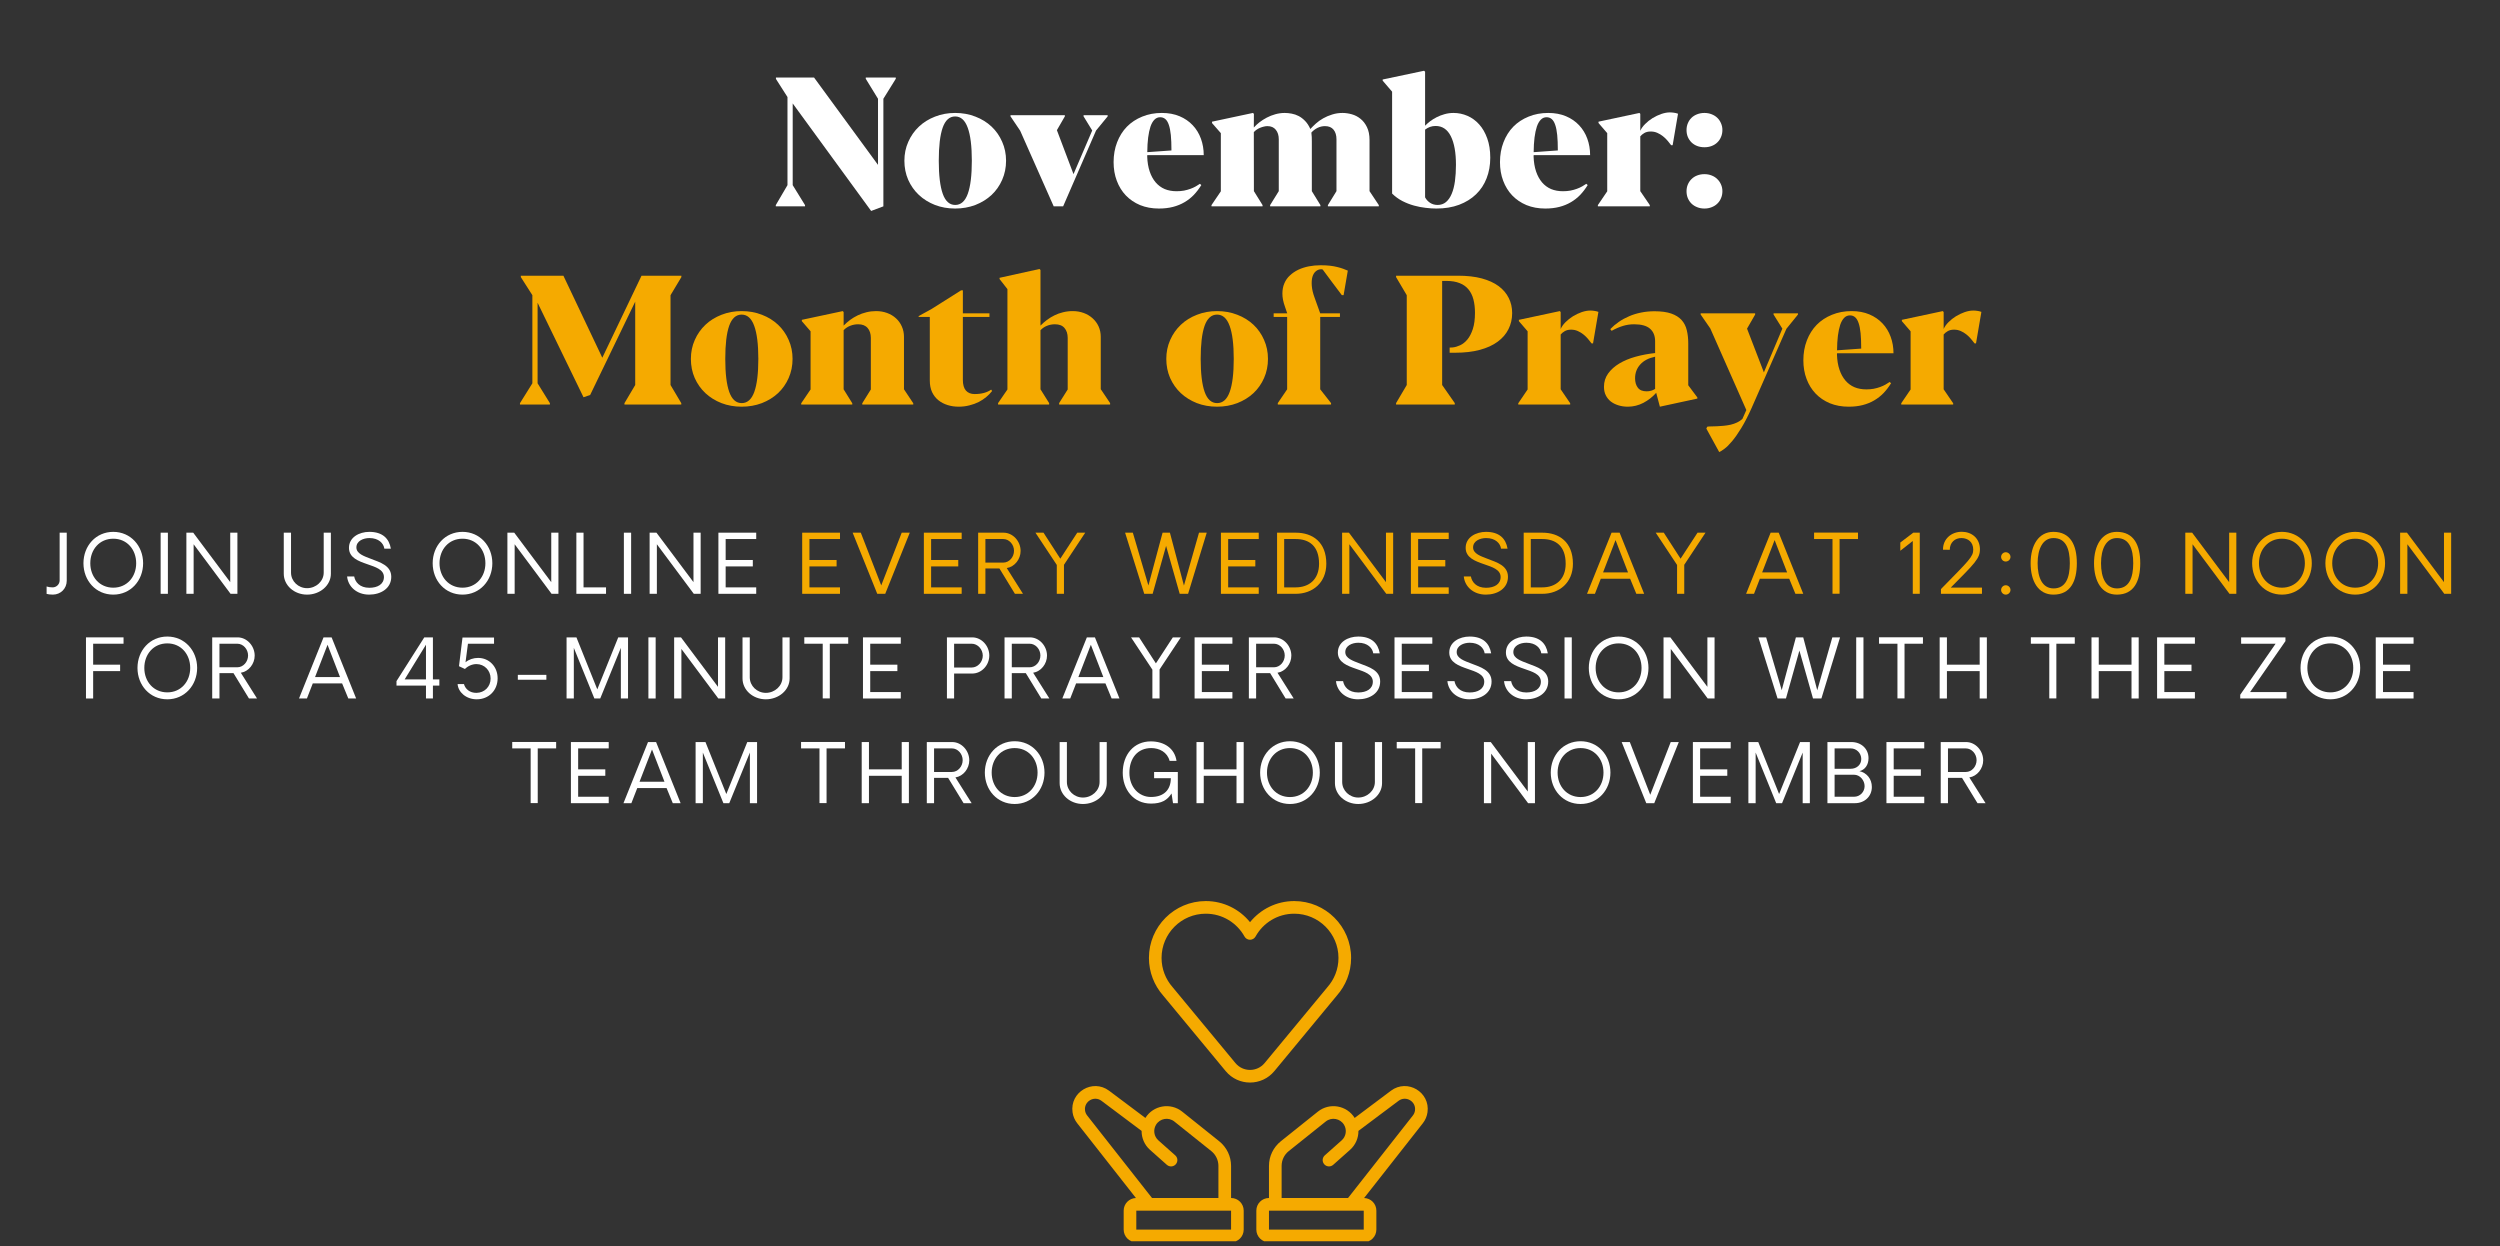 <svg xmlns="http://www.w3.org/2000/svg" xmlns:xlink="http://www.w3.org/1999/xlink" width="668" zoomAndPan="magnify" viewBox="0 0 501 249.75" height="333" preserveAspectRatio="xMidYMid meet" version="1.0"><rect x="0" y="0" width="501" height="249.75" fill="#333333" stroke="none"/><defs><g/><clipPath id="6a3d98aa90"><path d="M 214.324 180.574 L 287 180.574 L 287 248.754 L 214.324 248.754 Z M 214.324 180.574 " clip-rule="nonzero"/></clipPath></defs><g clip-path="url(#6a3d98aa90)"><path fill="#f5aa00" d="M 241.641 183.105 C 236.746 183.105 232.777 187.074 232.777 191.969 C 232.777 194.207 233.605 196.246 234.973 197.809 C 234.984 197.816 234.988 197.824 234.996 197.836 L 247.578 213.035 C 249.098 214.871 251.91 214.871 253.43 213.035 L 265.949 197.906 C 265.961 197.891 265.969 197.879 265.98 197.867 C 267.379 196.301 268.23 194.234 268.23 191.969 C 268.23 187.074 264.262 183.105 259.367 183.105 C 256.031 183.105 253.125 184.945 251.613 187.676 C 251.387 188.078 250.965 188.328 250.504 188.328 C 250.043 188.328 249.621 188.078 249.398 187.676 C 247.883 184.945 244.977 183.105 241.641 183.105 Z M 230.246 191.969 C 230.246 185.676 235.348 180.574 241.641 180.574 C 245.223 180.574 248.418 182.227 250.504 184.805 C 252.594 182.227 255.785 180.574 259.367 180.574 C 265.66 180.574 270.762 185.676 270.762 191.969 C 270.762 194.871 269.672 197.523 267.887 199.535 L 255.383 214.648 C 252.848 217.707 248.16 217.707 245.625 214.648 L 233.059 199.465 C 231.309 197.461 230.246 194.836 230.246 191.969 Z M 269.348 225.41 C 268.574 224.125 266.848 223.816 265.68 224.75 L 258.262 230.684 C 257.359 231.406 256.836 232.496 256.836 233.652 L 256.836 240.078 L 270.148 240.078 L 283.141 223.543 C 283.363 223.258 283.512 222.918 283.562 222.555 C 283.824 220.73 281.746 219.5 280.27 220.605 L 272.23 226.633 C 272.246 228.043 271.664 229.438 270.551 230.426 L 267.172 233.43 C 266.648 233.895 265.848 233.848 265.383 233.324 C 264.918 232.801 264.965 232 265.488 231.535 L 268.867 228.531 C 269.758 227.742 269.957 226.43 269.348 225.41 Z M 254.301 233.652 L 254.301 240.078 C 252.902 240.078 251.77 241.215 251.77 242.613 L 251.77 246.41 C 251.77 247.809 252.902 248.941 254.301 248.941 L 273.293 248.941 C 274.691 248.941 275.824 247.809 275.824 246.41 L 275.824 242.613 C 275.824 241.238 274.73 240.117 273.367 240.082 L 285.133 225.105 C 285.633 224.473 285.953 223.715 286.07 222.914 C 286.648 218.855 282.031 216.121 278.75 218.578 L 271.473 224.035 C 269.895 221.496 266.441 220.898 264.098 222.773 L 256.68 228.707 C 255.176 229.91 254.301 231.727 254.301 233.652 Z M 235.332 224.75 C 234.16 223.816 232.434 224.125 231.664 225.41 C 231.051 226.43 231.25 227.742 232.141 228.531 L 235.52 231.535 C 236.043 232 236.09 232.801 235.625 233.324 C 235.16 233.848 234.359 233.895 233.836 233.43 L 230.457 230.426 C 229.344 229.438 228.766 228.043 228.777 226.633 L 220.738 220.605 C 219.262 219.5 217.184 220.73 217.445 222.555 C 217.496 222.918 217.645 223.258 217.867 223.543 L 230.863 240.078 L 244.172 240.078 L 244.172 233.652 C 244.172 232.496 243.648 231.406 242.75 230.684 Z M 246.707 240.078 L 246.707 233.652 C 246.707 231.727 245.832 229.91 244.328 228.707 L 236.914 222.773 C 234.566 220.898 231.113 221.496 229.535 224.035 L 222.258 218.578 C 218.977 216.121 214.359 218.855 214.941 222.914 C 215.055 223.715 215.379 224.473 215.879 225.105 L 227.641 240.082 C 226.277 240.117 225.184 241.238 225.184 242.613 L 225.184 246.41 C 225.184 247.809 226.316 248.941 227.715 248.941 L 246.707 248.941 C 248.105 248.941 249.238 247.809 249.238 246.41 L 249.238 242.613 C 249.238 241.215 248.105 240.078 246.707 240.078 Z M 273.293 242.613 L 254.301 242.613 L 254.301 246.41 L 273.293 246.41 Z M 246.707 242.613 L 227.715 242.613 L 227.715 246.41 L 246.707 246.41 Z M 246.707 242.613 " fill-opacity="1" fill-rule="evenodd"/></g><g fill="#ffffff" fill-opacity="1"><g transform="translate(154.577, 41.353)"><g><path d="M 4.281 -4.25 L 6.75 -0.25 L 6.75 0 L 0.891 0 L 0.891 -0.25 L 3.234 -4.25 L 3.234 -21.906 L 0.922 -25.531 L 0.922 -25.812 L 8.562 -25.812 L 21.375 -8.312 L 21.375 -21.562 L 18.922 -25.562 L 18.922 -25.812 L 24.938 -25.812 L 24.938 -25.562 L 22.453 -21.562 L 22.453 0 L 20 0.922 L 4.281 -20.625 Z M 4.281 -4.25 "/></g></g></g><g fill="#ffffff" fill-opacity="1"><g transform="translate(180.256, 41.353)"><g><path d="M 11.156 0.438 C 9.695 0.438 8.348 0.195 7.109 -0.281 C 5.867 -0.77 4.797 -1.438 3.891 -2.281 C 2.984 -3.133 2.27 -4.145 1.75 -5.312 C 1.238 -6.488 0.984 -7.766 0.984 -9.141 C 0.984 -10.504 1.242 -11.77 1.766 -12.938 C 2.285 -14.113 3 -15.129 3.906 -15.984 C 4.812 -16.836 5.883 -17.504 7.125 -17.984 C 8.363 -18.473 9.707 -18.719 11.156 -18.719 C 12.613 -18.719 13.969 -18.473 15.219 -17.984 C 16.469 -17.504 17.547 -16.836 18.453 -15.984 C 19.359 -15.129 20.066 -14.113 20.578 -12.938 C 21.098 -11.77 21.359 -10.504 21.359 -9.141 C 21.359 -7.766 21.098 -6.488 20.578 -5.312 C 20.066 -4.145 19.359 -3.133 18.453 -2.281 C 17.547 -1.438 16.469 -0.77 15.219 -0.281 C 13.969 0.195 12.613 0.438 11.156 0.438 Z M 11.172 -0.281 C 12.305 -0.281 13.145 -1.023 13.688 -2.516 C 14.227 -4.004 14.5 -6.211 14.5 -9.141 C 14.5 -12.066 14.223 -14.273 13.672 -15.766 C 13.129 -17.266 12.289 -18.016 11.156 -18.016 C 10.02 -18.016 9.188 -17.266 8.656 -15.766 C 8.133 -14.273 7.875 -12.066 7.875 -9.141 C 7.875 -6.211 8.141 -4.004 8.672 -2.516 C 9.203 -1.023 10.035 -0.281 11.172 -0.281 Z M 11.172 -0.281 "/></g></g></g><g fill="#ffffff" fill-opacity="1"><g transform="translate(202.599, 41.353)"><g><path d="M 1.844 -15.156 L -0.094 -18.031 L -0.094 -18.266 L 10.797 -18.266 L 10.797 -18.031 L 9.203 -15.266 L 12.531 -6.453 L 16.281 -15.203 L 14.547 -18.031 L 14.547 -18.266 L 19.375 -18.266 L 19.375 -18.031 L 17.047 -15.188 L 10.453 0 L 8.562 0 Z M 1.844 -15.156 "/></g></g></g><g fill="#ffffff" fill-opacity="1"><g transform="translate(222.181, 41.353)"><g><path d="M 10.312 -17.859 C 9.875 -17.859 9.492 -17.695 9.172 -17.375 C 8.848 -17.051 8.582 -16.586 8.375 -15.984 C 8.176 -15.379 8.02 -14.645 7.906 -13.781 C 7.801 -12.914 7.742 -11.941 7.734 -10.859 L 12.578 -11.203 C 12.578 -12.43 12.535 -13.461 12.453 -14.297 C 12.367 -15.141 12.234 -15.82 12.047 -16.344 C 11.867 -16.875 11.633 -17.258 11.344 -17.5 C 11.062 -17.738 10.719 -17.859 10.312 -17.859 Z M 18.562 -4.266 C 18.113 -3.535 17.613 -2.879 17.062 -2.297 C 16.508 -1.723 15.883 -1.234 15.188 -0.828 C 14.5 -0.422 13.734 -0.109 12.891 0.109 C 12.047 0.328 11.102 0.438 10.062 0.438 C 8.676 0.438 7.422 0.207 6.297 -0.25 C 5.18 -0.719 4.227 -1.363 3.438 -2.188 C 2.656 -3.008 2.051 -3.988 1.625 -5.125 C 1.195 -6.258 0.984 -7.504 0.984 -8.859 C 0.984 -10.305 1.219 -11.633 1.688 -12.844 C 2.156 -14.062 2.812 -15.102 3.656 -15.969 C 4.508 -16.832 5.531 -17.504 6.719 -17.984 C 7.906 -18.473 9.219 -18.719 10.656 -18.719 C 11.977 -18.719 13.16 -18.5 14.203 -18.062 C 15.242 -17.625 16.125 -17.02 16.844 -16.25 C 17.562 -15.488 18.109 -14.594 18.484 -13.562 C 18.859 -12.531 19.047 -11.43 19.047 -10.266 L 7.734 -10.266 C 7.723 -10.203 7.719 -10.109 7.719 -9.984 C 7.758 -8.848 7.926 -7.848 8.219 -6.984 C 8.508 -6.129 8.906 -5.406 9.406 -4.812 C 9.914 -4.219 10.52 -3.77 11.219 -3.469 C 11.926 -3.176 12.719 -3.031 13.594 -3.031 C 14.133 -3.031 14.633 -3.07 15.094 -3.156 C 15.562 -3.25 15.992 -3.367 16.391 -3.516 C 16.785 -3.66 17.141 -3.82 17.453 -4 C 17.766 -4.176 18.039 -4.348 18.281 -4.516 Z M 18.562 -4.266 "/></g></g></g><g fill="#ffffff" fill-opacity="1"><g transform="translate(242.032, 41.353)"><g><path d="M 9.25 -18.531 L 9.234 -16 L 9.234 -15.797 C 9.547 -16.148 9.922 -16.5 10.359 -16.844 C 10.805 -17.188 11.297 -17.5 11.828 -17.781 C 12.359 -18.062 12.926 -18.285 13.531 -18.453 C 14.145 -18.629 14.781 -18.719 15.438 -18.719 C 15.883 -18.719 16.348 -18.672 16.828 -18.578 C 17.305 -18.492 17.773 -18.332 18.234 -18.094 C 18.691 -17.852 19.117 -17.523 19.516 -17.109 C 19.922 -16.691 20.27 -16.156 20.562 -15.5 C 20.883 -15.852 21.258 -16.223 21.688 -16.609 C 22.113 -16.992 22.598 -17.336 23.141 -17.641 C 23.691 -17.953 24.289 -18.207 24.938 -18.406 C 25.582 -18.613 26.273 -18.719 27.016 -18.719 C 27.609 -18.719 28.223 -18.629 28.859 -18.453 C 29.504 -18.273 30.086 -17.973 30.609 -17.547 C 31.141 -17.129 31.57 -16.57 31.906 -15.875 C 32.25 -15.176 32.422 -14.316 32.422 -13.297 L 32.422 -3.047 L 34.281 -0.25 L 34.281 0 L 24.078 0 L 24.078 -0.25 L 25.797 -3.047 L 25.797 -13.453 C 25.797 -14.242 25.602 -14.879 25.219 -15.359 C 24.832 -15.836 24.258 -16.078 23.5 -16.078 C 22.969 -16.078 22.461 -15.957 21.984 -15.719 C 21.504 -15.477 21.098 -15.164 20.766 -14.781 C 20.805 -14.539 20.832 -14.242 20.844 -13.891 C 20.852 -13.547 20.859 -13.254 20.859 -13.016 L 20.859 -3.047 L 22.578 -0.25 L 22.578 0 L 12.5 0 L 12.5 -0.25 L 14.234 -3.047 L 14.234 -13.438 C 14.234 -14.227 14.035 -14.863 13.641 -15.344 C 13.254 -15.832 12.691 -16.078 11.953 -16.078 C 11.734 -16.078 11.5 -16.047 11.25 -15.984 C 11.008 -15.93 10.766 -15.852 10.516 -15.75 C 10.273 -15.656 10.039 -15.531 9.812 -15.375 C 9.594 -15.227 9.398 -15.062 9.234 -14.875 L 9.25 -3.047 L 10.984 -0.25 L 10.984 0 L 0.75 0 L 0.75 -0.25 L 2.625 -3.016 L 2.625 -14.672 L 0.859 -16.688 L 0.859 -16.969 L 9.062 -18.719 Z M 9.25 -18.531 "/></g></g></g><g fill="#ffffff" fill-opacity="1"><g transform="translate(277.071, 41.353)"><g><path d="M 8.516 -26.984 L 8.516 -16.156 C 8.785 -16.438 9.113 -16.727 9.5 -17.031 C 9.895 -17.332 10.336 -17.609 10.828 -17.859 C 11.316 -18.109 11.844 -18.312 12.406 -18.469 C 12.977 -18.633 13.582 -18.719 14.219 -18.719 C 15.188 -18.719 16.113 -18.523 17 -18.141 C 17.895 -17.754 18.68 -17.18 19.359 -16.422 C 20.035 -15.672 20.57 -14.738 20.969 -13.625 C 21.375 -12.508 21.578 -11.211 21.578 -9.734 C 21.578 -8.242 21.332 -6.875 20.844 -5.625 C 20.363 -4.383 19.66 -3.316 18.734 -2.422 C 17.805 -1.523 16.672 -0.82 15.328 -0.312 C 13.992 0.188 12.473 0.438 10.766 0.438 C 10.109 0.438 9.395 0.391 8.625 0.297 C 7.863 0.211 7.086 0.062 6.297 -0.156 C 5.504 -0.375 4.727 -0.676 3.969 -1.062 C 3.207 -1.457 2.52 -1.957 1.906 -2.562 L 1.906 -22.984 L 0.016 -25.188 L 0.016 -25.422 L 8.312 -27.172 Z M 11.031 -0.281 C 11.676 -0.281 12.234 -0.473 12.703 -0.859 C 13.172 -1.254 13.551 -1.801 13.844 -2.5 C 14.145 -3.207 14.363 -4.055 14.5 -5.047 C 14.633 -6.035 14.703 -7.125 14.703 -8.312 C 14.703 -10.781 14.359 -12.695 13.672 -14.062 C 12.984 -15.426 11.969 -16.109 10.625 -16.109 C 10.227 -16.109 9.852 -16.047 9.5 -15.922 C 9.156 -15.797 8.828 -15.613 8.516 -15.375 L 8.516 -1.812 C 8.734 -1.383 9.062 -1.02 9.5 -0.719 C 9.945 -0.426 10.457 -0.281 11.031 -0.281 Z M 11.031 -0.281 "/></g></g></g><g fill="#ffffff" fill-opacity="1"><g transform="translate(299.612, 41.353)"><g><path d="M 10.312 -17.859 C 9.875 -17.859 9.492 -17.695 9.172 -17.375 C 8.848 -17.051 8.582 -16.586 8.375 -15.984 C 8.176 -15.379 8.02 -14.645 7.906 -13.781 C 7.801 -12.914 7.742 -11.941 7.734 -10.859 L 12.578 -11.203 C 12.578 -12.43 12.535 -13.461 12.453 -14.297 C 12.367 -15.141 12.234 -15.82 12.047 -16.344 C 11.867 -16.875 11.633 -17.258 11.344 -17.5 C 11.062 -17.738 10.719 -17.859 10.312 -17.859 Z M 18.562 -4.266 C 18.113 -3.535 17.613 -2.879 17.062 -2.297 C 16.508 -1.723 15.883 -1.234 15.188 -0.828 C 14.5 -0.422 13.734 -0.109 12.891 0.109 C 12.047 0.328 11.102 0.438 10.062 0.438 C 8.676 0.438 7.422 0.207 6.297 -0.25 C 5.18 -0.719 4.227 -1.363 3.438 -2.188 C 2.656 -3.008 2.051 -3.988 1.625 -5.125 C 1.195 -6.258 0.984 -7.504 0.984 -8.859 C 0.984 -10.305 1.219 -11.633 1.688 -12.844 C 2.156 -14.062 2.812 -15.102 3.656 -15.969 C 4.508 -16.832 5.531 -17.504 6.719 -17.984 C 7.906 -18.473 9.219 -18.719 10.656 -18.719 C 11.977 -18.719 13.16 -18.5 14.203 -18.062 C 15.242 -17.625 16.125 -17.02 16.844 -16.25 C 17.562 -15.488 18.109 -14.594 18.484 -13.562 C 18.859 -12.531 19.047 -11.43 19.047 -10.266 L 7.734 -10.266 C 7.723 -10.203 7.719 -10.109 7.719 -9.984 C 7.758 -8.848 7.926 -7.848 8.219 -6.984 C 8.508 -6.129 8.906 -5.406 9.406 -4.812 C 9.914 -4.219 10.52 -3.77 11.219 -3.469 C 11.926 -3.176 12.719 -3.031 13.594 -3.031 C 14.133 -3.031 14.633 -3.07 15.094 -3.156 C 15.562 -3.25 15.992 -3.367 16.391 -3.516 C 16.785 -3.66 17.141 -3.82 17.453 -4 C 17.766 -4.176 18.039 -4.348 18.281 -4.516 Z M 18.562 -4.266 "/></g></g></g><g fill="#ffffff" fill-opacity="1"><g transform="translate(319.463, 41.353)"><g><path d="M 9.25 -18.531 L 9.25 -15.141 C 9.457 -15.609 9.781 -16.062 10.219 -16.5 C 10.664 -16.945 11.164 -17.344 11.719 -17.688 C 12.281 -18.031 12.863 -18.305 13.469 -18.516 C 14.082 -18.723 14.648 -18.828 15.172 -18.828 C 15.453 -18.828 15.723 -18.805 15.984 -18.766 C 16.254 -18.734 16.531 -18.664 16.812 -18.562 L 15.734 -12.25 L 15.438 -12.25 C 15.227 -12.539 14.984 -12.848 14.703 -13.172 C 14.43 -13.492 14.129 -13.785 13.797 -14.047 C 13.461 -14.316 13.094 -14.539 12.688 -14.719 C 12.281 -14.906 11.832 -15 11.344 -15 C 10.82 -15 10.391 -14.895 10.047 -14.688 C 9.711 -14.488 9.445 -14.27 9.25 -14.031 L 9.25 -3.047 L 11.156 -0.25 L 11.156 0 L 0.75 0 L 0.75 -0.25 L 2.625 -3.016 L 2.625 -14.672 L 0.875 -16.703 L 0.875 -16.969 L 9.078 -18.719 Z M 9.25 -18.531 "/></g></g></g><g fill="#ffffff" fill-opacity="1"><g transform="translate(336.731, 41.353)"><g><path d="M 4.844 0.438 C 4.312 0.438 3.828 0.348 3.391 0.172 C 2.961 0.004 2.586 -0.227 2.266 -0.531 C 1.953 -0.832 1.703 -1.195 1.516 -1.625 C 1.336 -2.051 1.25 -2.52 1.25 -3.031 C 1.25 -3.52 1.336 -3.973 1.516 -4.391 C 1.691 -4.805 1.938 -5.164 2.25 -5.469 C 2.562 -5.781 2.938 -6.02 3.375 -6.188 C 3.82 -6.363 4.312 -6.453 4.844 -6.453 C 5.363 -6.453 5.844 -6.363 6.281 -6.188 C 6.719 -6.02 7.094 -5.781 7.406 -5.469 C 7.727 -5.164 7.977 -4.805 8.156 -4.391 C 8.344 -3.973 8.438 -3.52 8.438 -3.031 C 8.438 -2.52 8.344 -2.051 8.156 -1.625 C 7.977 -1.195 7.727 -0.832 7.406 -0.531 C 7.094 -0.227 6.719 0.004 6.281 0.172 C 5.844 0.348 5.363 0.438 4.844 0.438 Z M 4.844 -11.844 C 4.312 -11.844 3.828 -11.926 3.391 -12.094 C 2.961 -12.258 2.586 -12.492 2.266 -12.797 C 1.953 -13.098 1.703 -13.461 1.516 -13.891 C 1.336 -14.316 1.25 -14.785 1.25 -15.297 C 1.25 -15.785 1.336 -16.238 1.516 -16.656 C 1.691 -17.082 1.938 -17.445 2.25 -17.75 C 2.562 -18.051 2.938 -18.285 3.375 -18.453 C 3.82 -18.629 4.312 -18.719 4.844 -18.719 C 5.363 -18.719 5.844 -18.629 6.281 -18.453 C 6.719 -18.285 7.094 -18.051 7.406 -17.75 C 7.727 -17.445 7.977 -17.082 8.156 -16.656 C 8.344 -16.238 8.438 -15.785 8.438 -15.297 C 8.438 -14.785 8.344 -14.316 8.156 -13.891 C 7.977 -13.461 7.727 -13.098 7.406 -12.797 C 7.094 -12.492 6.719 -12.258 6.281 -12.094 C 5.844 -11.926 5.363 -11.844 4.844 -11.844 Z M 4.844 -11.844 "/></g></g></g><g fill="#f5aa00" fill-opacity="1"><g transform="translate(103.452, 81.063)"><g><path d="M 33.078 0 L 21.688 0 L 21.688 -0.266 L 23.844 -3.906 L 23.844 -20.609 L 14.812 -1.906 L 13.484 -1.453 L 4.281 -20.391 L 4.281 -4.25 L 6.75 -0.266 L 6.75 0 L 0.75 0 L 0.75 -0.266 L 3.234 -4.25 L 3.234 -21.906 L 0.922 -25.531 L 0.922 -25.812 L 9.453 -25.812 L 17.25 -9.375 L 25.109 -25.812 L 33.094 -25.812 L 33.094 -25.531 L 30.922 -21.906 L 30.922 -3.906 L 33.078 -0.266 Z M 33.078 0 "/></g></g></g><g fill="#f5aa00" fill-opacity="1"><g transform="translate(137.47, 81.063)"><g><path d="M 11.156 0.438 C 9.695 0.438 8.348 0.195 7.109 -0.281 C 5.867 -0.77 4.797 -1.438 3.891 -2.281 C 2.984 -3.133 2.27 -4.145 1.75 -5.312 C 1.238 -6.488 0.984 -7.766 0.984 -9.141 C 0.984 -10.504 1.242 -11.77 1.766 -12.938 C 2.285 -14.113 3 -15.129 3.906 -15.984 C 4.812 -16.836 5.883 -17.504 7.125 -17.984 C 8.363 -18.473 9.707 -18.719 11.156 -18.719 C 12.613 -18.719 13.969 -18.473 15.219 -17.984 C 16.469 -17.504 17.547 -16.836 18.453 -15.984 C 19.359 -15.129 20.066 -14.113 20.578 -12.938 C 21.098 -11.77 21.359 -10.504 21.359 -9.141 C 21.359 -7.766 21.098 -6.488 20.578 -5.312 C 20.066 -4.145 19.359 -3.133 18.453 -2.281 C 17.547 -1.438 16.469 -0.77 15.219 -0.281 C 13.969 0.195 12.613 0.438 11.156 0.438 Z M 11.172 -0.281 C 12.305 -0.281 13.145 -1.023 13.688 -2.516 C 14.227 -4.004 14.5 -6.211 14.5 -9.141 C 14.5 -12.066 14.223 -14.273 13.672 -15.766 C 13.129 -17.266 12.289 -18.016 11.156 -18.016 C 10.02 -18.016 9.188 -17.266 8.656 -15.766 C 8.133 -14.273 7.875 -12.066 7.875 -9.141 C 7.875 -6.211 8.141 -4.004 8.672 -2.516 C 9.203 -1.023 10.035 -0.281 11.172 -0.281 Z M 11.172 -0.281 "/></g></g></g><g fill="#f5aa00" fill-opacity="1"><g transform="translate(159.813, 81.063)"><g><path d="M 9.25 -18.531 L 9.25 -15.812 C 9.633 -16.207 10.062 -16.582 10.531 -16.938 C 11.008 -17.289 11.52 -17.598 12.062 -17.859 C 12.613 -18.129 13.195 -18.336 13.812 -18.484 C 14.438 -18.641 15.082 -18.719 15.75 -18.719 C 16.539 -18.719 17.273 -18.594 17.953 -18.344 C 18.641 -18.094 19.234 -17.738 19.734 -17.281 C 20.234 -16.832 20.625 -16.289 20.906 -15.656 C 21.195 -15.02 21.344 -14.32 21.344 -13.562 L 21.344 -3.047 L 23.203 -0.25 L 23.203 0 L 12.984 0 L 12.984 -0.25 L 14.703 -3.016 L 14.703 -13.344 C 14.703 -14.164 14.488 -14.828 14.062 -15.328 C 13.633 -15.828 13.004 -16.078 12.172 -16.078 C 11.598 -16.078 11.055 -15.973 10.547 -15.766 C 10.047 -15.566 9.613 -15.273 9.25 -14.891 L 9.25 -3.047 L 10.984 -0.25 L 10.984 0 L 0.75 0 L 0.75 -0.25 L 2.625 -3.016 L 2.625 -14.672 L 0.875 -16.703 L 0.875 -16.969 L 9.078 -18.719 Z M 9.25 -18.531 "/></g></g></g><g fill="#f5aa00" fill-opacity="1"><g transform="translate(183.77, 81.063)"><g><path d="M 8.359 0.438 C 7.566 0.438 6.82 0.328 6.125 0.109 C 5.426 -0.109 4.812 -0.43 4.281 -0.859 C 3.75 -1.285 3.328 -1.828 3.016 -2.484 C 2.711 -3.148 2.562 -3.926 2.562 -4.812 L 2.562 -17.547 L 0.328 -17.547 L 0.328 -17.719 L 2.938 -19.156 L 8.828 -22.875 L 9.188 -22.875 L 9.188 -18.266 L 14.516 -18.266 L 14.516 -17.547 L 9.188 -17.547 L 9.188 -4.938 C 9.188 -3.977 9.391 -3.266 9.797 -2.797 C 10.211 -2.328 10.797 -2.094 11.547 -2.094 C 12.242 -2.094 12.875 -2.172 13.438 -2.328 C 14 -2.484 14.473 -2.703 14.859 -2.984 L 15.047 -2.703 C 14.723 -2.285 14.332 -1.883 13.875 -1.5 C 13.426 -1.125 12.922 -0.789 12.359 -0.5 C 11.797 -0.219 11.176 0.004 10.5 0.172 C 9.82 0.348 9.109 0.438 8.359 0.438 Z M 8.359 0.438 "/></g></g></g><g fill="#f5aa00" fill-opacity="1"><g transform="translate(199.264, 81.063)"><g><path d="M 9.25 -26.953 L 9.25 -15.812 C 9.633 -16.207 10.062 -16.582 10.531 -16.938 C 11 -17.289 11.5 -17.598 12.031 -17.859 C 12.57 -18.129 13.148 -18.336 13.766 -18.484 C 14.379 -18.641 15.031 -18.719 15.719 -18.719 C 16.5 -18.719 17.227 -18.594 17.906 -18.344 C 18.594 -18.094 19.188 -17.738 19.688 -17.281 C 20.195 -16.832 20.598 -16.289 20.891 -15.656 C 21.18 -15.02 21.328 -14.32 21.328 -13.562 L 21.328 -3.047 L 21.344 -3.047 L 23.203 -0.281 L 23.203 0 L 12.984 0 L 12.984 -0.281 L 14.703 -3.016 L 14.703 -13.344 C 14.703 -14.164 14.488 -14.828 14.062 -15.328 C 13.645 -15.828 13.004 -16.078 12.141 -16.078 C 11.566 -16.078 11.031 -15.973 10.531 -15.766 C 10.039 -15.566 9.613 -15.273 9.25 -14.891 L 9.25 -3.047 L 10.984 -0.281 L 10.984 0 L 0.75 0 L 0.75 -0.281 L 2.625 -3.016 L 2.625 -23.125 L 1.047 -25.141 L 1.047 -25.391 L 9.047 -27.156 Z M 9.25 -26.953 "/></g></g></g><g fill="#f5aa00" fill-opacity="1"><g transform="translate(223.149, 81.063)"><g/></g></g><g fill="#f5aa00" fill-opacity="1"><g transform="translate(232.743, 81.063)"><g><path d="M 11.156 0.438 C 9.695 0.438 8.348 0.195 7.109 -0.281 C 5.867 -0.77 4.797 -1.438 3.891 -2.281 C 2.984 -3.133 2.27 -4.145 1.75 -5.312 C 1.238 -6.488 0.984 -7.766 0.984 -9.141 C 0.984 -10.504 1.242 -11.77 1.766 -12.938 C 2.285 -14.113 3 -15.129 3.906 -15.984 C 4.812 -16.836 5.883 -17.504 7.125 -17.984 C 8.363 -18.473 9.707 -18.719 11.156 -18.719 C 12.613 -18.719 13.969 -18.473 15.219 -17.984 C 16.469 -17.504 17.547 -16.836 18.453 -15.984 C 19.359 -15.129 20.066 -14.113 20.578 -12.938 C 21.098 -11.77 21.359 -10.504 21.359 -9.141 C 21.359 -7.766 21.098 -6.488 20.578 -5.312 C 20.066 -4.145 19.359 -3.133 18.453 -2.281 C 17.547 -1.438 16.469 -0.77 15.219 -0.281 C 13.969 0.195 12.613 0.438 11.156 0.438 Z M 11.172 -0.281 C 12.305 -0.281 13.145 -1.023 13.688 -2.516 C 14.227 -4.004 14.5 -6.211 14.5 -9.141 C 14.5 -12.066 14.223 -14.273 13.672 -15.766 C 13.129 -17.266 12.289 -18.016 11.156 -18.016 C 10.02 -18.016 9.188 -17.266 8.656 -15.766 C 8.133 -14.273 7.875 -12.066 7.875 -9.141 C 7.875 -6.211 8.141 -4.004 8.672 -2.516 C 9.203 -1.023 10.035 -0.281 11.172 -0.281 Z M 11.172 -0.281 "/></g></g></g><g fill="#f5aa00" fill-opacity="1"><g transform="translate(255.086, 81.063)"><g><path d="M 0.984 -0.281 L 2.859 -3.047 L 2.859 -17.547 L 0.156 -17.547 L 0.156 -18.266 L 2.875 -18.266 L 2.406 -19.641 C 2.07 -20.578 1.906 -21.43 1.906 -22.203 C 1.906 -22.984 2.035 -23.676 2.297 -24.281 C 2.555 -24.895 2.93 -25.426 3.422 -25.875 C 3.91 -26.332 4.473 -26.711 5.109 -27.016 C 5.754 -27.316 6.453 -27.539 7.203 -27.688 C 7.961 -27.832 8.742 -27.906 9.547 -27.906 C 10.266 -27.906 10.898 -27.875 11.453 -27.812 C 12.004 -27.75 12.492 -27.66 12.922 -27.547 C 13.359 -27.441 13.742 -27.328 14.078 -27.203 C 14.41 -27.078 14.723 -26.953 15.016 -26.828 L 14.172 -21.922 L 13.812 -21.922 C 13.145 -22.816 12.5 -23.676 11.875 -24.5 C 11.258 -25.332 10.629 -26.18 9.984 -27.047 C 9.961 -27.047 9.926 -27.055 9.875 -27.078 C 9.82 -27.098 9.77 -27.109 9.719 -27.109 C 9.301 -27.109 8.93 -26.973 8.609 -26.703 C 8.297 -26.441 8.066 -26.066 7.922 -25.578 C 7.785 -25.086 7.742 -24.488 7.797 -23.781 C 7.848 -23.07 8.035 -22.281 8.359 -21.406 L 9.484 -18.266 L 13.438 -18.266 L 13.438 -17.547 L 9.484 -17.547 L 9.484 -3.047 L 11.656 -0.281 L 11.656 0 L 0.984 0 Z M 0.984 -0.281 "/></g></g></g><g fill="#f5aa00" fill-opacity="1"><g transform="translate(269.235, 81.063)"><g/></g></g><g fill="#f5aa00" fill-opacity="1"><g transform="translate(278.835, 81.063)"><g><path d="M 0.938 -0.281 L 3.078 -3.906 L 3.078 -21.906 L 0.938 -25.531 L 0.938 -25.812 L 13.344 -25.812 C 15.176 -25.812 16.77 -25.629 18.125 -25.266 C 19.477 -24.898 20.602 -24.383 21.5 -23.719 C 22.395 -23.051 23.066 -22.258 23.516 -21.344 C 23.973 -20.438 24.203 -19.43 24.203 -18.328 C 24.203 -17.16 23.957 -16.086 23.469 -15.109 C 22.988 -14.141 22.27 -13.301 21.312 -12.594 C 20.352 -11.883 19.16 -11.336 17.734 -10.953 C 16.305 -10.566 14.648 -10.375 12.766 -10.375 L 11.672 -10.375 L 11.672 -11.406 L 12.297 -11.438 C 12.766 -11.488 13.258 -11.633 13.781 -11.875 C 14.312 -12.125 14.797 -12.508 15.234 -13.031 C 15.672 -13.562 16.031 -14.254 16.312 -15.109 C 16.602 -15.973 16.75 -17.062 16.75 -18.375 C 16.75 -19.375 16.645 -20.27 16.438 -21.062 C 16.227 -21.863 15.895 -22.535 15.438 -23.078 C 14.988 -23.629 14.398 -24.047 13.672 -24.328 C 12.953 -24.617 12.07 -24.766 11.031 -24.766 L 10.172 -24.766 L 10.172 -3.906 L 12.703 -0.281 L 12.703 0 L 0.938 0 Z M 0.938 -0.281 "/></g></g></g><g fill="#f5aa00" fill-opacity="1"><g transform="translate(303.51, 81.063)"><g><path d="M 9.25 -18.531 L 9.25 -15.141 C 9.457 -15.609 9.781 -16.062 10.219 -16.5 C 10.664 -16.945 11.164 -17.344 11.719 -17.688 C 12.281 -18.031 12.863 -18.305 13.469 -18.516 C 14.082 -18.723 14.648 -18.828 15.172 -18.828 C 15.453 -18.828 15.723 -18.805 15.984 -18.766 C 16.254 -18.734 16.531 -18.664 16.812 -18.562 L 15.734 -12.25 L 15.438 -12.25 C 15.227 -12.539 14.984 -12.848 14.703 -13.172 C 14.43 -13.492 14.129 -13.785 13.797 -14.047 C 13.461 -14.316 13.094 -14.539 12.688 -14.719 C 12.281 -14.906 11.832 -15 11.344 -15 C 10.82 -15 10.391 -14.895 10.047 -14.688 C 9.711 -14.488 9.445 -14.27 9.25 -14.031 L 9.25 -3.047 L 11.156 -0.25 L 11.156 0 L 0.75 0 L 0.75 -0.25 L 2.625 -3.016 L 2.625 -14.672 L 0.875 -16.703 L 0.875 -16.969 L 9.078 -18.719 Z M 9.25 -18.531 "/></g></g></g><g fill="#f5aa00" fill-opacity="1"><g transform="translate(320.779, 81.063)"><g><path d="M 9.203 -2.641 C 9.848 -2.641 10.414 -2.801 10.906 -3.125 L 10.906 -9.578 C 9.602 -9.305 8.609 -8.785 7.922 -8.016 C 7.234 -7.254 6.891 -6.332 6.891 -5.25 C 6.891 -4.488 7.07 -3.863 7.438 -3.375 C 7.801 -2.883 8.391 -2.641 9.203 -2.641 Z M 11.125 -2.344 C 10.395 -1.52 9.535 -0.848 8.547 -0.328 C 7.566 0.18 6.531 0.438 5.438 0.438 C 4.75 0.438 4.113 0.344 3.531 0.156 C 2.957 -0.02 2.453 -0.273 2.016 -0.609 C 1.586 -0.953 1.254 -1.367 1.016 -1.859 C 0.773 -2.348 0.656 -2.91 0.656 -3.547 C 0.656 -4.547 0.93 -5.43 1.484 -6.203 C 2.047 -6.984 2.797 -7.656 3.734 -8.219 C 4.672 -8.781 5.758 -9.234 7 -9.578 C 8.238 -9.922 9.539 -10.164 10.906 -10.312 L 10.906 -12.688 C 10.906 -13.758 10.566 -14.594 9.891 -15.188 C 9.211 -15.781 8.148 -16.078 6.703 -16.078 C 5.922 -16.078 5.176 -15.969 4.469 -15.75 C 3.758 -15.539 3 -15.211 2.188 -14.766 L 1.922 -15.109 C 2.43 -15.641 3.004 -16.125 3.641 -16.562 C 4.273 -17 4.961 -17.375 5.703 -17.688 C 6.441 -18.008 7.234 -18.254 8.078 -18.422 C 8.93 -18.598 9.828 -18.688 10.766 -18.688 C 12.129 -18.688 13.25 -18.535 14.125 -18.234 C 15 -17.93 15.691 -17.5 16.203 -16.938 C 16.711 -16.375 17.062 -15.695 17.25 -14.906 C 17.445 -14.113 17.547 -13.234 17.547 -12.266 L 17.547 -3.859 L 19.375 -1.406 L 19.375 -1.188 L 11.859 0.438 Z M 11.125 -2.344 "/></g></g></g><g fill="#f5aa00" fill-opacity="1"><g transform="translate(341.185, 81.063)"><g><path d="M 0.938 4.453 C 1.125 4.41 1.391 4.391 1.734 4.391 C 2.086 4.391 2.473 4.379 2.891 4.359 C 3.316 4.348 3.766 4.316 4.234 4.266 C 4.711 4.223 5.18 4.148 5.641 4.047 C 6.098 3.941 6.531 3.789 6.938 3.594 C 7.344 3.406 7.695 3.164 8 2.875 L 8.781 1.109 L 1.562 -15.234 L -0.375 -18.031 L -0.375 -18.266 L 10.547 -18.266 L 10.547 -18.031 L 8.922 -15.203 L 12.297 -6.438 L 16 -15.203 L 14.234 -18.031 L 14.234 -18.266 L 19.125 -18.266 L 19.125 -18.031 L 16.812 -15.172 L 9.844 0.688 C 9.133 2.281 8.445 3.617 7.781 4.703 C 7.113 5.797 6.492 6.68 5.922 7.359 C 5.348 8.047 4.836 8.551 4.391 8.875 C 3.953 9.207 3.602 9.426 3.344 9.531 L 0.766 4.828 Z M 0.938 4.453 "/></g></g></g><g fill="#f5aa00" fill-opacity="1"><g transform="translate(360.409, 81.063)"><g><path d="M 10.312 -17.859 C 9.875 -17.859 9.492 -17.695 9.172 -17.375 C 8.848 -17.051 8.582 -16.586 8.375 -15.984 C 8.176 -15.379 8.02 -14.645 7.906 -13.781 C 7.801 -12.914 7.742 -11.941 7.734 -10.859 L 12.578 -11.203 C 12.578 -12.43 12.535 -13.461 12.453 -14.297 C 12.367 -15.141 12.234 -15.82 12.047 -16.344 C 11.867 -16.875 11.633 -17.258 11.344 -17.5 C 11.062 -17.738 10.719 -17.859 10.312 -17.859 Z M 18.562 -4.266 C 18.113 -3.535 17.613 -2.879 17.062 -2.297 C 16.508 -1.723 15.883 -1.234 15.188 -0.828 C 14.5 -0.422 13.734 -0.109 12.891 0.109 C 12.047 0.328 11.102 0.438 10.062 0.438 C 8.676 0.438 7.422 0.207 6.297 -0.25 C 5.18 -0.719 4.227 -1.363 3.438 -2.188 C 2.656 -3.008 2.051 -3.988 1.625 -5.125 C 1.195 -6.258 0.984 -7.504 0.984 -8.859 C 0.984 -10.305 1.219 -11.633 1.688 -12.844 C 2.156 -14.062 2.812 -15.102 3.656 -15.969 C 4.508 -16.832 5.531 -17.504 6.719 -17.984 C 7.906 -18.473 9.219 -18.719 10.656 -18.719 C 11.977 -18.719 13.16 -18.5 14.203 -18.062 C 15.242 -17.625 16.125 -17.02 16.844 -16.25 C 17.562 -15.488 18.109 -14.594 18.484 -13.562 C 18.859 -12.531 19.047 -11.43 19.047 -10.266 L 7.734 -10.266 C 7.723 -10.203 7.719 -10.109 7.719 -9.984 C 7.758 -8.848 7.926 -7.848 8.219 -6.984 C 8.508 -6.129 8.906 -5.406 9.406 -4.812 C 9.914 -4.219 10.52 -3.77 11.219 -3.469 C 11.926 -3.176 12.719 -3.031 13.594 -3.031 C 14.133 -3.031 14.633 -3.07 15.094 -3.156 C 15.562 -3.25 15.992 -3.367 16.391 -3.516 C 16.785 -3.66 17.141 -3.82 17.453 -4 C 17.766 -4.176 18.039 -4.348 18.281 -4.516 Z M 18.562 -4.266 "/></g></g></g><g fill="#f5aa00" fill-opacity="1"><g transform="translate(380.259, 81.063)"><g><path d="M 9.25 -18.531 L 9.25 -15.141 C 9.457 -15.609 9.781 -16.062 10.219 -16.5 C 10.664 -16.945 11.164 -17.344 11.719 -17.688 C 12.281 -18.031 12.863 -18.305 13.469 -18.516 C 14.082 -18.723 14.648 -18.828 15.172 -18.828 C 15.453 -18.828 15.723 -18.805 15.984 -18.766 C 16.254 -18.734 16.531 -18.664 16.812 -18.562 L 15.734 -12.25 L 15.438 -12.25 C 15.227 -12.539 14.984 -12.848 14.703 -13.172 C 14.43 -13.492 14.129 -13.785 13.797 -14.047 C 13.461 -14.316 13.094 -14.539 12.688 -14.719 C 12.281 -14.906 11.832 -15 11.344 -15 C 10.82 -15 10.391 -14.895 10.047 -14.688 C 9.711 -14.488 9.445 -14.27 9.25 -14.031 L 9.25 -3.047 L 11.156 -0.25 L 11.156 0 L 0.75 0 L 0.75 -0.25 L 2.625 -3.016 L 2.625 -14.672 L 0.875 -16.703 L 0.875 -16.969 L 9.078 -18.719 Z M 9.25 -18.531 "/></g></g></g><g fill="#ffffff" fill-opacity="1"><g transform="translate(8.672, 118.999)"><g><path d="M 1.926 0.164 C 3.48 0.164 4.703 -1.047 4.703 -2.629 L 4.703 -12.25 L 3.281 -12.25 L 3.281 -2.68 C 3.281 -1.91 2.629 -1.289 1.879 -1.289 C 1.387 -1.289 1.012 -1.355 0.668 -1.469 L 0.668 0.016 C 0.949 0.098 1.422 0.164 1.926 0.164 Z M 1.926 0.164 "/></g></g></g><g fill="#ffffff" fill-opacity="1"><g transform="translate(16.283, 118.999)"><g><path d="M 6.418 0.164 C 9.898 0.164 12.398 -2.645 12.398 -6.125 C 12.398 -9.605 9.898 -12.414 6.418 -12.414 C 2.922 -12.414 0.441 -9.605 0.441 -6.125 C 0.441 -2.645 2.922 0.164 6.418 0.164 Z M 6.418 -1.227 C 3.66 -1.227 1.812 -3.398 1.812 -6.125 C 1.812 -8.871 3.66 -11.043 6.418 -11.043 C 9.164 -11.043 11.008 -8.871 11.008 -6.125 C 11.008 -3.398 9.164 -1.227 6.418 -1.227 Z M 6.418 -1.227 "/></g></g></g><g fill="#ffffff" fill-opacity="1"><g transform="translate(30.965, 118.999)"><g><path d="M 1.227 -12.25 L 1.227 0 L 2.68 0 L 2.68 -12.25 Z M 1.227 -12.25 "/></g></g></g><g fill="#ffffff" fill-opacity="1"><g transform="translate(36.616, 118.999)"><g><path d="M 10.961 -12.25 L 9.523 -12.25 L 9.523 -2.336 L 2.105 -12.25 L 0.734 -12.25 L 0.734 0 L 2.188 0 L 2.188 -9.93 L 9.586 0 L 10.961 0 Z M 10.961 -12.25 "/></g></g></g><g fill="#ffffff" fill-opacity="1"><g transform="translate(56.117, 118.999)"><g><path d="M 5.422 0.164 C 8.02 0.164 10.191 -1.684 10.191 -4.02 L 10.191 -12.25 L 8.754 -12.25 L 8.754 -4.246 C 8.754 -2.516 7.219 -1.129 5.422 -1.129 C 3.66 -1.129 2.203 -2.516 2.203 -4.246 L 2.203 -12.25 L 0.75 -12.25 L 0.75 -4.02 C 0.75 -1.684 2.844 0.164 5.422 0.164 Z M 5.422 0.164 "/></g></g></g><g fill="#ffffff" fill-opacity="1"><g transform="translate(69.101, 118.999)"><g><path d="M 4.883 0.164 C 7.203 0.164 9.309 -1.078 9.309 -3.398 C 9.309 -5.684 7.039 -6.305 5.277 -6.992 C 3.84 -7.547 2.32 -8.035 2.32 -9.293 C 2.32 -10.586 3.691 -11.172 4.934 -11.172 C 6.793 -11.172 7.773 -10.109 7.922 -9.051 L 9.227 -9.051 C 8.887 -11.059 7.578 -12.414 4.918 -12.414 C 2.875 -12.414 0.832 -11.32 0.832 -9.211 C 0.832 -7.234 2.727 -6.551 4.523 -5.93 C 6.094 -5.375 7.84 -4.898 7.84 -3.348 C 7.824 -1.91 6.566 -1.207 4.918 -1.207 C 2.973 -1.207 2.074 -2.367 1.879 -3.48 L 0.457 -3.48 C 0.637 -1.488 2.336 0.164 4.883 0.164 Z M 4.883 0.164 "/></g></g></g><g fill="#ffffff" fill-opacity="1"><g transform="translate(86.267, 118.999)"><g><path d="M 6.418 0.164 C 9.898 0.164 12.398 -2.645 12.398 -6.125 C 12.398 -9.605 9.898 -12.414 6.418 -12.414 C 2.922 -12.414 0.441 -9.605 0.441 -6.125 C 0.441 -2.645 2.922 0.164 6.418 0.164 Z M 6.418 -1.227 C 3.66 -1.227 1.812 -3.398 1.812 -6.125 C 1.812 -8.871 3.66 -11.043 6.418 -11.043 C 9.164 -11.043 11.008 -8.871 11.008 -6.125 C 11.008 -3.398 9.164 -1.227 6.418 -1.227 Z M 6.418 -1.227 "/></g></g></g><g fill="#ffffff" fill-opacity="1"><g transform="translate(100.949, 118.999)"><g><path d="M 10.961 -12.25 L 9.523 -12.25 L 9.523 -2.336 L 2.105 -12.25 L 0.734 -12.25 L 0.734 0 L 2.188 0 L 2.188 -9.93 L 9.586 0 L 10.961 0 Z M 10.961 -12.25 "/></g></g></g><g fill="#ffffff" fill-opacity="1"><g transform="translate(114.636, 118.999)"><g><path d="M 0.867 -12.25 L 0.867 0 L 6.812 0 L 6.812 -1.289 L 2.305 -1.289 L 2.305 -12.25 Z M 0.867 -12.25 "/></g></g></g><g fill="#ffffff" fill-opacity="1"><g transform="translate(123.798, 118.999)"><g><path d="M 1.227 -12.25 L 1.227 0 L 2.68 0 L 2.68 -12.25 Z M 1.227 -12.25 "/></g></g></g><g fill="#ffffff" fill-opacity="1"><g transform="translate(129.45, 118.999)"><g><path d="M 10.961 -12.25 L 9.523 -12.25 L 9.523 -2.336 L 2.105 -12.25 L 0.734 -12.25 L 0.734 0 L 2.188 0 L 2.188 -9.93 L 9.586 0 L 10.961 0 Z M 10.961 -12.25 "/></g></g></g><g fill="#ffffff" fill-opacity="1"><g transform="translate(143.136, 118.999)"><g><path d="M 2.285 -10.977 L 8.41 -10.977 L 8.41 -12.25 L 0.832 -12.25 L 0.832 0 L 8.41 0 L 8.41 -1.289 L 2.285 -1.289 L 2.285 -5.488 L 7.727 -5.488 L 7.727 -6.777 L 2.285 -6.777 Z M 2.285 -10.977 "/></g></g></g><g fill="#f5aa00" fill-opacity="1"><g transform="translate(159.926, 118.999)"><g><path d="M 2.285 -10.977 L 8.41 -10.977 L 8.41 -12.25 L 0.832 -12.25 L 0.832 0 L 8.41 0 L 8.41 -1.289 L 2.285 -1.289 L 2.285 -5.488 L 7.727 -5.488 L 7.727 -6.777 L 2.285 -6.777 Z M 2.285 -10.977 "/></g></g></g><g fill="#f5aa00" fill-opacity="1"><g transform="translate(170.902, 118.999)"><g><path d="M 11.418 -12.25 L 9.801 -12.25 L 5.699 -1.684 L 1.602 -12.25 L -0.031 -12.25 L 4.898 0 L 6.5 0 Z M 11.418 -12.25 "/></g></g></g><g fill="#f5aa00" fill-opacity="1"><g transform="translate(184.31, 118.999)"><g><path d="M 2.285 -10.977 L 8.41 -10.977 L 8.41 -12.25 L 0.832 -12.25 L 0.832 0 L 8.41 0 L 8.41 -1.289 L 2.285 -1.289 L 2.285 -5.488 L 7.727 -5.488 L 7.727 -6.777 L 2.285 -6.777 Z M 2.285 -10.977 "/></g></g></g><g fill="#f5aa00" fill-opacity="1"><g transform="translate(195.286, 118.999)"><g><path d="M 9.719 0 L 6.469 -5.16 C 8.051 -5.406 9.246 -6.941 9.246 -8.59 C 9.246 -10.52 7.711 -12.25 5.816 -12.25 L 0.734 -12.25 L 0.734 0 L 2.188 0 L 2.188 -5.078 L 5 -5.078 L 8.102 0 Z M 5.766 -6.254 L 2.188 -6.254 L 2.188 -10.977 L 5.766 -10.977 C 6.957 -10.977 7.922 -9.867 7.922 -8.625 C 7.922 -7.367 6.973 -6.254 5.766 -6.254 Z M 5.766 -6.254 "/></g></g></g><g fill="#f5aa00" fill-opacity="1"><g transform="translate(207.208, 118.999)"><g><path d="M 6.012 -5.816 L 10.273 -12.25 L 8.672 -12.25 L 5.277 -7.039 L 1.91 -12.25 L 0.293 -12.25 L 4.574 -5.781 L 4.574 0 L 6.012 0 Z M 6.012 -5.816 "/></g></g></g><g fill="#f5aa00" fill-opacity="1"><g transform="translate(225.223, 118.999)"><g><path d="M 16.609 -12.25 L 15.059 -12.25 L 12.039 -1.648 L 9.227 -12.25 L 7.758 -12.25 L 4.918 -1.668 L 1.797 -12.25 L 0.246 -12.25 L 4.082 0 L 5.766 0 L 8.461 -9.605 L 11.188 0 L 12.871 0 Z M 16.609 -12.25 "/></g></g></g><g fill="#f5aa00" fill-opacity="1"><g transform="translate(243.841, 118.999)"><g><path d="M 2.285 -10.977 L 8.41 -10.977 L 8.41 -12.25 L 0.832 -12.25 L 0.832 0 L 8.41 0 L 8.41 -1.289 L 2.285 -1.289 L 2.285 -5.488 L 7.727 -5.488 L 7.727 -6.777 L 2.285 -6.777 Z M 2.285 -10.977 "/></g></g></g><g fill="#f5aa00" fill-opacity="1"><g transform="translate(254.817, 118.999)"><g><path d="M 1.109 -12.25 L 1.109 0 L 4.852 0 C 8.23 0 10.977 -2.203 10.977 -6.027 C 10.977 -10.371 8.23 -12.25 4.852 -12.25 Z M 4.836 -1.289 L 2.531 -1.289 L 2.531 -10.977 L 4.836 -10.977 C 7.465 -10.977 9.523 -9.652 9.523 -6.027 C 9.523 -2.824 7.465 -1.289 4.836 -1.289 Z M 4.836 -1.289 "/></g></g></g><g fill="#f5aa00" fill-opacity="1"><g transform="translate(268.225, 118.999)"><g><path d="M 10.961 -12.25 L 9.523 -12.25 L 9.523 -2.336 L 2.105 -12.25 L 0.734 -12.25 L 0.734 0 L 2.188 0 L 2.188 -9.93 L 9.586 0 L 10.961 0 Z M 10.961 -12.25 "/></g></g></g><g fill="#f5aa00" fill-opacity="1"><g transform="translate(281.912, 118.999)"><g><path d="M 2.285 -10.977 L 8.41 -10.977 L 8.41 -12.25 L 0.832 -12.25 L 0.832 0 L 8.41 0 L 8.41 -1.289 L 2.285 -1.289 L 2.285 -5.488 L 7.727 -5.488 L 7.727 -6.777 L 2.285 -6.777 Z M 2.285 -10.977 "/></g></g></g><g fill="#f5aa00" fill-opacity="1"><g transform="translate(292.887, 118.999)"><g><path d="M 4.883 0.164 C 7.203 0.164 9.309 -1.078 9.309 -3.398 C 9.309 -5.684 7.039 -6.305 5.277 -6.992 C 3.84 -7.547 2.32 -8.035 2.32 -9.293 C 2.32 -10.586 3.691 -11.172 4.934 -11.172 C 6.793 -11.172 7.773 -10.109 7.922 -9.051 L 9.227 -9.051 C 8.887 -11.059 7.578 -12.414 4.918 -12.414 C 2.875 -12.414 0.832 -11.32 0.832 -9.211 C 0.832 -7.234 2.727 -6.551 4.523 -5.93 C 6.094 -5.375 7.84 -4.898 7.84 -3.348 C 7.824 -1.91 6.566 -1.207 4.918 -1.207 C 2.973 -1.207 2.074 -2.367 1.879 -3.48 L 0.457 -3.48 C 0.637 -1.488 2.336 0.164 4.883 0.164 Z M 4.883 0.164 "/></g></g></g><g fill="#f5aa00" fill-opacity="1"><g transform="translate(304.238, 118.999)"><g><path d="M 1.109 -12.25 L 1.109 0 L 4.852 0 C 8.23 0 10.977 -2.203 10.977 -6.027 C 10.977 -10.371 8.23 -12.25 4.852 -12.25 Z M 4.836 -1.289 L 2.531 -1.289 L 2.531 -10.977 L 4.836 -10.977 C 7.465 -10.977 9.523 -9.652 9.523 -6.027 C 9.523 -2.824 7.465 -1.289 4.836 -1.289 Z M 4.836 -1.289 "/></g></g></g><g fill="#f5aa00" fill-opacity="1"><g transform="translate(317.646, 118.999)"><g><path d="M 9.031 -3.023 L 10.273 0 L 11.844 0 L 6.926 -12.25 L 5.309 -12.25 L 0.391 0 L 1.977 0 L 3.152 -3.023 Z M 8.609 -4.297 L 3.609 -4.297 L 6.109 -10.766 Z M 8.609 -4.297 "/></g></g></g><g fill="#f5aa00" fill-opacity="1"><g transform="translate(331.512, 118.999)"><g><path d="M 6.012 -5.816 L 10.273 -12.25 L 8.672 -12.25 L 5.277 -7.039 L 1.91 -12.25 L 0.293 -12.25 L 4.574 -5.781 L 4.574 0 L 6.012 0 Z M 6.012 -5.816 "/></g></g></g><g fill="#f5aa00" fill-opacity="1"><g transform="translate(349.527, 118.999)"><g><path d="M 9.031 -3.023 L 10.273 0 L 11.844 0 L 6.926 -12.25 L 5.309 -12.25 L 0.391 0 L 1.977 0 L 3.152 -3.023 Z M 8.609 -4.297 L 3.609 -4.297 L 6.109 -10.766 Z M 8.609 -4.297 "/></g></g></g><g fill="#f5aa00" fill-opacity="1"><g transform="translate(363.393, 118.999)"><g><path d="M 8.949 -10.977 L 8.949 -12.266 L 0.148 -12.266 L 0.148 -10.977 L 3.84 -10.977 L 3.84 -0.016 L 5.258 -0.016 L 5.258 -10.977 Z M 8.949 -10.977 "/></g></g></g><g fill="#f5aa00" fill-opacity="1"><g transform="translate(380.281, 118.999)"><g><path d="M 3.039 -10.586 L 3.039 0 L 4.441 0 L 4.441 -12.25 L 3.137 -12.25 L 0.539 -10.273 L 0.539 -8.625 Z M 3.039 -10.586 "/></g></g></g><g fill="#f5aa00" fill-opacity="1"><g transform="translate(388.3, 118.999)"><g><path d="M 0.668 -0.949 L 0.668 0 L 8.887 0 L 8.887 -1.242 L 2.629 -1.242 C 7.449 -6.125 8.543 -7.074 8.477 -9.066 C 8.395 -11.141 6.844 -12.414 4.867 -12.43 C 2.762 -12.445 1.047 -10.992 1.078 -8.836 L 2.434 -8.82 C 2.434 -10.289 3.48 -11.203 4.82 -11.172 C 6.074 -11.156 7.137 -10.371 7.137 -8.852 C 7.137 -7.449 6.355 -6.746 0.668 -0.949 Z M 0.668 -0.949 "/></g></g></g><g fill="#f5aa00" fill-opacity="1"><g transform="translate(399.57, 118.999)"><g><path d="M 2.383 -6.469 C 2.891 -6.469 3.332 -6.875 3.332 -7.398 C 3.332 -7.906 2.891 -8.332 2.383 -8.332 C 1.879 -8.332 1.453 -7.906 1.453 -7.398 C 1.453 -6.875 1.879 -6.469 2.383 -6.469 Z M 2.383 0.164 C 2.891 0.164 3.332 -0.262 3.332 -0.77 C 3.332 -1.289 2.891 -1.715 2.383 -1.715 C 1.879 -1.715 1.453 -1.289 1.453 -0.77 C 1.453 -0.262 1.879 0.164 2.383 0.164 Z M 2.383 0.164 "/></g></g></g><g fill="#f5aa00" fill-opacity="1"><g transform="translate(405.972, 118.999)"><g><path d="M 5.535 0.164 C 8.969 0.164 10.227 -2.531 10.227 -6.125 C 10.227 -9.719 8.969 -12.414 5.535 -12.414 C 2.547 -12.414 0.965 -9.719 0.965 -6.125 C 0.965 -2.531 2.484 0.164 5.535 0.164 Z M 5.555 -1.078 C 3.301 -1.094 2.367 -3.266 2.367 -6.125 C 2.367 -9 3.398 -11.172 5.555 -11.172 C 8.02 -11.172 8.82 -9 8.82 -6.125 C 8.82 -3.266 8.02 -1.078 5.555 -1.078 Z M 5.555 -1.078 "/></g></g></g><g fill="#f5aa00" fill-opacity="1"><g transform="translate(418.679, 118.999)"><g><path d="M 5.535 0.164 C 8.969 0.164 10.227 -2.531 10.227 -6.125 C 10.227 -9.719 8.969 -12.414 5.535 -12.414 C 2.547 -12.414 0.965 -9.719 0.965 -6.125 C 0.965 -2.531 2.484 0.164 5.535 0.164 Z M 5.555 -1.078 C 3.301 -1.094 2.367 -3.266 2.367 -6.125 C 2.367 -9 3.398 -11.172 5.555 -11.172 C 8.02 -11.172 8.82 -9 8.82 -6.125 C 8.82 -3.266 8.02 -1.078 5.555 -1.078 Z M 5.555 -1.078 "/></g></g></g><g fill="#f5aa00" fill-opacity="1"><g transform="translate(437.2, 118.999)"><g><path d="M 10.961 -12.25 L 9.523 -12.25 L 9.523 -2.336 L 2.105 -12.25 L 0.734 -12.25 L 0.734 0 L 2.188 0 L 2.188 -9.93 L 9.586 0 L 10.961 0 Z M 10.961 -12.25 "/></g></g></g><g fill="#f5aa00" fill-opacity="1"><g transform="translate(450.886, 118.999)"><g><path d="M 6.418 0.164 C 9.898 0.164 12.398 -2.645 12.398 -6.125 C 12.398 -9.605 9.898 -12.414 6.418 -12.414 C 2.922 -12.414 0.441 -9.605 0.441 -6.125 C 0.441 -2.645 2.922 0.164 6.418 0.164 Z M 6.418 -1.227 C 3.66 -1.227 1.812 -3.398 1.812 -6.125 C 1.812 -8.871 3.66 -11.043 6.418 -11.043 C 9.164 -11.043 11.008 -8.871 11.008 -6.125 C 11.008 -3.398 9.164 -1.227 6.418 -1.227 Z M 6.418 -1.227 "/></g></g></g><g fill="#f5aa00" fill-opacity="1"><g transform="translate(465.568, 118.999)"><g><path d="M 6.418 0.164 C 9.898 0.164 12.398 -2.645 12.398 -6.125 C 12.398 -9.605 9.898 -12.414 6.418 -12.414 C 2.922 -12.414 0.441 -9.605 0.441 -6.125 C 0.441 -2.645 2.922 0.164 6.418 0.164 Z M 6.418 -1.227 C 3.66 -1.227 1.812 -3.398 1.812 -6.125 C 1.812 -8.871 3.66 -11.043 6.418 -11.043 C 9.164 -11.043 11.008 -8.871 11.008 -6.125 C 11.008 -3.398 9.164 -1.227 6.418 -1.227 Z M 6.418 -1.227 "/></g></g></g><g fill="#f5aa00" fill-opacity="1"><g transform="translate(480.251, 118.999)"><g><path d="M 10.961 -12.25 L 9.523 -12.25 L 9.523 -2.336 L 2.105 -12.25 L 0.734 -12.25 L 0.734 0 L 2.188 0 L 2.188 -9.93 L 9.586 0 L 10.961 0 Z M 10.961 -12.25 "/></g></g></g><g fill="#ffffff" fill-opacity="1"><g transform="translate(16.363, 139.978)"><g><path d="M 2.305 -10.977 L 8.395 -10.977 L 8.395 -12.25 L 0.867 -12.25 L 0.867 0 L 2.305 0 L 2.305 -5.488 L 7.711 -5.488 L 7.711 -6.777 L 2.305 -6.777 Z M 2.305 -10.977 "/></g></g></g><g fill="#ffffff" fill-opacity="1"><g transform="translate(27.11, 139.978)"><g><path d="M 6.418 0.164 C 9.898 0.164 12.398 -2.645 12.398 -6.125 C 12.398 -9.605 9.898 -12.414 6.418 -12.414 C 2.922 -12.414 0.441 -9.605 0.441 -6.125 C 0.441 -2.645 2.922 0.164 6.418 0.164 Z M 6.418 -1.227 C 3.66 -1.227 1.812 -3.398 1.812 -6.125 C 1.812 -8.871 3.66 -11.043 6.418 -11.043 C 9.164 -11.043 11.008 -8.871 11.008 -6.125 C 11.008 -3.398 9.164 -1.227 6.418 -1.227 Z M 6.418 -1.227 "/></g></g></g><g fill="#ffffff" fill-opacity="1"><g transform="translate(41.792, 139.978)"><g><path d="M 9.719 0 L 6.469 -5.16 C 8.051 -5.406 9.246 -6.941 9.246 -8.59 C 9.246 -10.52 7.711 -12.25 5.816 -12.25 L 0.734 -12.25 L 0.734 0 L 2.188 0 L 2.188 -5.078 L 5 -5.078 L 8.102 0 Z M 5.766 -6.254 L 2.188 -6.254 L 2.188 -10.977 L 5.766 -10.977 C 6.957 -10.977 7.922 -9.867 7.922 -8.625 C 7.922 -7.367 6.973 -6.254 5.766 -6.254 Z M 5.766 -6.254 "/></g></g></g><g fill="#ffffff" fill-opacity="1"><g transform="translate(53.715, 139.978)"><g/></g></g><g fill="#ffffff" fill-opacity="1"><g transform="translate(59.529, 139.978)"><g><path d="M 9.031 -3.023 L 10.273 0 L 11.844 0 L 6.926 -12.25 L 5.309 -12.25 L 0.391 0 L 1.977 0 L 3.152 -3.023 Z M 8.609 -4.297 L 3.609 -4.297 L 6.109 -10.766 Z M 8.609 -4.297 "/></g></g></g><g fill="#ffffff" fill-opacity="1"><g transform="translate(73.395, 139.978)"><g/></g></g><g fill="#ffffff" fill-opacity="1"><g transform="translate(79.21, 139.978)"><g><path d="M 8.836 -2.582 L 8.836 -3.82 L 7.547 -3.82 L 7.547 -12.25 L 5.816 -12.25 L 0.246 -3.48 L 0.246 -2.582 L 6.156 -2.582 L 6.156 0 L 7.547 0 L 7.547 -2.582 Z M 6.156 -3.82 L 1.879 -3.82 L 6.156 -10.781 Z M 6.156 -3.82 "/></g></g></g><g fill="#ffffff" fill-opacity="1"><g transform="translate(90.626, 139.978)"><g><path d="M 4.918 0.164 C 7.316 0.164 9.098 -1.617 9.098 -4.051 C 9.098 -6.371 7.414 -8.133 5.18 -8.133 C 4.23 -8.133 3.301 -7.809 2.664 -7.254 L 3.152 -10.977 L 8.379 -10.977 L 8.379 -12.219 L 2.059 -12.219 L 1.355 -6.469 L 2.547 -5.914 C 3.152 -6.516 4 -6.895 4.852 -6.895 C 6.453 -6.895 7.691 -5.617 7.691 -4 C 7.691 -2.367 6.469 -1.145 4.852 -1.129 C 3.562 -1.109 2.629 -1.863 2.352 -2.891 L 1.078 -2.891 C 1.191 -1.289 2.762 0.164 4.918 0.164 Z M 4.918 0.164 "/></g></g></g><g fill="#ffffff" fill-opacity="1"><g transform="translate(102.32, 139.978)"><g><path d="M 1.453 -4.738 L 1.453 -3.758 L 7.172 -3.758 L 7.172 -4.738 Z M 1.453 -4.738 "/></g></g></g><g fill="#ffffff" fill-opacity="1"><g transform="translate(112.56, 139.978)"><g><path d="M 13.297 -12.25 L 11.336 -12.25 L 7.137 -1.828 L 2.957 -12.25 L 0.98 -12.25 L 0.98 0 L 2.434 0 L 2.434 -10.145 L 6.551 0 L 7.727 0 L 11.859 -10.145 L 11.859 0 L 13.297 0 Z M 13.297 -12.25 "/></g></g></g><g fill="#ffffff" fill-opacity="1"><g transform="translate(128.713, 139.978)"><g><path d="M 1.227 -12.25 L 1.227 0 L 2.68 0 L 2.68 -12.25 Z M 1.227 -12.25 "/></g></g></g><g fill="#ffffff" fill-opacity="1"><g transform="translate(134.364, 139.978)"><g><path d="M 10.961 -12.25 L 9.523 -12.25 L 9.523 -2.336 L 2.105 -12.25 L 0.734 -12.25 L 0.734 0 L 2.188 0 L 2.188 -9.93 L 9.586 0 L 10.961 0 Z M 10.961 -12.25 "/></g></g></g><g fill="#ffffff" fill-opacity="1"><g transform="translate(148.05, 139.978)"><g><path d="M 5.422 0.164 C 8.02 0.164 10.191 -1.684 10.191 -4.02 L 10.191 -12.25 L 8.754 -12.25 L 8.754 -4.246 C 8.754 -2.516 7.219 -1.129 5.422 -1.129 C 3.66 -1.129 2.203 -2.516 2.203 -4.246 L 2.203 -12.25 L 0.75 -12.25 L 0.75 -4.02 C 0.75 -1.684 2.844 0.164 5.422 0.164 Z M 5.422 0.164 "/></g></g></g><g fill="#ffffff" fill-opacity="1"><g transform="translate(161.034, 139.978)"><g><path d="M 8.949 -10.977 L 8.949 -12.266 L 0.148 -12.266 L 0.148 -10.977 L 3.84 -10.977 L 3.84 -0.016 L 5.258 -0.016 L 5.258 -10.977 Z M 8.949 -10.977 "/></g></g></g><g fill="#ffffff" fill-opacity="1"><g transform="translate(172.108, 139.978)"><g><path d="M 2.285 -10.977 L 8.41 -10.977 L 8.41 -12.25 L 0.832 -12.25 L 0.832 0 L 8.41 0 L 8.41 -1.289 L 2.285 -1.289 L 2.285 -5.488 L 7.727 -5.488 L 7.727 -6.777 L 2.285 -6.777 Z M 2.285 -10.977 "/></g></g></g><g fill="#ffffff" fill-opacity="1"><g transform="translate(183.083, 139.978)"><g/></g></g><g fill="#ffffff" fill-opacity="1"><g transform="translate(188.898, 139.978)"><g><path d="M 5.93 -12.25 L 0.867 -12.25 L 0.867 0 L 2.305 0 L 2.305 -5 L 5.93 -5 C 7.84 -5 9.359 -6.695 9.359 -8.609 C 9.359 -10.52 7.84 -12.25 5.93 -12.25 Z M 5.832 -6.207 L 2.305 -6.207 L 2.305 -10.977 L 5.832 -10.977 C 7.039 -10.977 8.051 -9.848 8.051 -8.59 C 8.051 -7.316 7.039 -6.207 5.832 -6.207 Z M 5.832 -6.207 "/></g></g></g><g fill="#ffffff" fill-opacity="1"><g transform="translate(200.575, 139.978)"><g><path d="M 9.719 0 L 6.469 -5.16 C 8.051 -5.406 9.246 -6.941 9.246 -8.59 C 9.246 -10.52 7.711 -12.25 5.816 -12.25 L 0.734 -12.25 L 0.734 0 L 2.188 0 L 2.188 -5.078 L 5 -5.078 L 8.102 0 Z M 5.766 -6.254 L 2.188 -6.254 L 2.188 -10.977 L 5.766 -10.977 C 6.957 -10.977 7.922 -9.867 7.922 -8.625 C 7.922 -7.367 6.973 -6.254 5.766 -6.254 Z M 5.766 -6.254 "/></g></g></g><g fill="#ffffff" fill-opacity="1"><g transform="translate(212.498, 139.978)"><g><path d="M 9.031 -3.023 L 10.273 0 L 11.844 0 L 6.926 -12.25 L 5.309 -12.25 L 0.391 0 L 1.977 0 L 3.152 -3.023 Z M 8.609 -4.297 L 3.609 -4.297 L 6.109 -10.766 Z M 8.609 -4.297 "/></g></g></g><g fill="#ffffff" fill-opacity="1"><g transform="translate(226.364, 139.978)"><g><path d="M 6.012 -5.816 L 10.273 -12.25 L 8.672 -12.25 L 5.277 -7.039 L 1.91 -12.25 L 0.293 -12.25 L 4.574 -5.781 L 4.574 0 L 6.012 0 Z M 6.012 -5.816 "/></g></g></g><g fill="#ffffff" fill-opacity="1"><g transform="translate(238.564, 139.978)"><g><path d="M 2.285 -10.977 L 8.41 -10.977 L 8.41 -12.25 L 0.832 -12.25 L 0.832 0 L 8.41 0 L 8.41 -1.289 L 2.285 -1.289 L 2.285 -5.488 L 7.727 -5.488 L 7.727 -6.777 L 2.285 -6.777 Z M 2.285 -10.977 "/></g></g></g><g fill="#ffffff" fill-opacity="1"><g transform="translate(249.539, 139.978)"><g><path d="M 9.719 0 L 6.469 -5.16 C 8.051 -5.406 9.246 -6.941 9.246 -8.59 C 9.246 -10.52 7.711 -12.25 5.816 -12.25 L 0.734 -12.25 L 0.734 0 L 2.188 0 L 2.188 -5.078 L 5 -5.078 L 8.102 0 Z M 5.766 -6.254 L 2.188 -6.254 L 2.188 -10.977 L 5.766 -10.977 C 6.957 -10.977 7.922 -9.867 7.922 -8.625 C 7.922 -7.367 6.973 -6.254 5.766 -6.254 Z M 5.766 -6.254 "/></g></g></g><g fill="#ffffff" fill-opacity="1"><g transform="translate(261.462, 139.978)"><g/></g></g><g fill="#ffffff" fill-opacity="1"><g transform="translate(267.276, 139.978)"><g><path d="M 4.883 0.164 C 7.203 0.164 9.309 -1.078 9.309 -3.398 C 9.309 -5.684 7.039 -6.305 5.277 -6.992 C 3.84 -7.547 2.32 -8.035 2.32 -9.293 C 2.32 -10.586 3.691 -11.172 4.934 -11.172 C 6.793 -11.172 7.773 -10.109 7.922 -9.051 L 9.227 -9.051 C 8.887 -11.059 7.578 -12.414 4.918 -12.414 C 2.875 -12.414 0.832 -11.32 0.832 -9.211 C 0.832 -7.234 2.727 -6.551 4.523 -5.93 C 6.094 -5.375 7.84 -4.898 7.84 -3.348 C 7.824 -1.91 6.566 -1.207 4.918 -1.207 C 2.973 -1.207 2.074 -2.367 1.879 -3.48 L 0.457 -3.48 C 0.637 -1.488 2.336 0.164 4.883 0.164 Z M 4.883 0.164 "/></g></g></g><g fill="#ffffff" fill-opacity="1"><g transform="translate(278.627, 139.978)"><g><path d="M 2.285 -10.977 L 8.41 -10.977 L 8.41 -12.25 L 0.832 -12.25 L 0.832 0 L 8.41 0 L 8.41 -1.289 L 2.285 -1.289 L 2.285 -5.488 L 7.727 -5.488 L 7.727 -6.777 L 2.285 -6.777 Z M 2.285 -10.977 "/></g></g></g><g fill="#ffffff" fill-opacity="1"><g transform="translate(289.602, 139.978)"><g><path d="M 4.883 0.164 C 7.203 0.164 9.309 -1.078 9.309 -3.398 C 9.309 -5.684 7.039 -6.305 5.277 -6.992 C 3.84 -7.547 2.32 -8.035 2.32 -9.293 C 2.32 -10.586 3.691 -11.172 4.934 -11.172 C 6.793 -11.172 7.773 -10.109 7.922 -9.051 L 9.227 -9.051 C 8.887 -11.059 7.578 -12.414 4.918 -12.414 C 2.875 -12.414 0.832 -11.32 0.832 -9.211 C 0.832 -7.234 2.727 -6.551 4.523 -5.93 C 6.094 -5.375 7.84 -4.898 7.84 -3.348 C 7.824 -1.91 6.566 -1.207 4.918 -1.207 C 2.973 -1.207 2.074 -2.367 1.879 -3.48 L 0.457 -3.48 C 0.637 -1.488 2.336 0.164 4.883 0.164 Z M 4.883 0.164 "/></g></g></g><g fill="#ffffff" fill-opacity="1"><g transform="translate(300.953, 139.978)"><g><path d="M 4.883 0.164 C 7.203 0.164 9.309 -1.078 9.309 -3.398 C 9.309 -5.684 7.039 -6.305 5.277 -6.992 C 3.84 -7.547 2.32 -8.035 2.32 -9.293 C 2.32 -10.586 3.691 -11.172 4.934 -11.172 C 6.793 -11.172 7.773 -10.109 7.922 -9.051 L 9.227 -9.051 C 8.887 -11.059 7.578 -12.414 4.918 -12.414 C 2.875 -12.414 0.832 -11.32 0.832 -9.211 C 0.832 -7.234 2.727 -6.551 4.523 -5.93 C 6.094 -5.375 7.84 -4.898 7.84 -3.348 C 7.824 -1.91 6.566 -1.207 4.918 -1.207 C 2.973 -1.207 2.074 -2.367 1.879 -3.48 L 0.457 -3.48 C 0.637 -1.488 2.336 0.164 4.883 0.164 Z M 4.883 0.164 "/></g></g></g><g fill="#ffffff" fill-opacity="1"><g transform="translate(312.304, 139.978)"><g><path d="M 1.227 -12.25 L 1.227 0 L 2.68 0 L 2.68 -12.25 Z M 1.227 -12.25 "/></g></g></g><g fill="#ffffff" fill-opacity="1"><g transform="translate(317.956, 139.978)"><g><path d="M 6.418 0.164 C 9.898 0.164 12.398 -2.645 12.398 -6.125 C 12.398 -9.605 9.898 -12.414 6.418 -12.414 C 2.922 -12.414 0.441 -9.605 0.441 -6.125 C 0.441 -2.645 2.922 0.164 6.418 0.164 Z M 6.418 -1.227 C 3.66 -1.227 1.812 -3.398 1.812 -6.125 C 1.812 -8.871 3.66 -11.043 6.418 -11.043 C 9.164 -11.043 11.008 -8.871 11.008 -6.125 C 11.008 -3.398 9.164 -1.227 6.418 -1.227 Z M 6.418 -1.227 "/></g></g></g><g fill="#ffffff" fill-opacity="1"><g transform="translate(332.638, 139.978)"><g><path d="M 10.961 -12.25 L 9.523 -12.25 L 9.523 -2.336 L 2.105 -12.25 L 0.734 -12.25 L 0.734 0 L 2.188 0 L 2.188 -9.93 L 9.586 0 L 10.961 0 Z M 10.961 -12.25 "/></g></g></g><g fill="#ffffff" fill-opacity="1"><g transform="translate(346.324, 139.978)"><g/></g></g><g fill="#ffffff" fill-opacity="1"><g transform="translate(352.139, 139.978)"><g><path d="M 16.609 -12.25 L 15.059 -12.25 L 12.039 -1.648 L 9.227 -12.25 L 7.758 -12.25 L 4.918 -1.668 L 1.797 -12.25 L 0.246 -12.25 L 4.082 0 L 5.766 0 L 8.461 -9.605 L 11.188 0 L 12.871 0 Z M 16.609 -12.25 "/></g></g></g><g fill="#ffffff" fill-opacity="1"><g transform="translate(370.757, 139.978)"><g><path d="M 1.227 -12.25 L 1.227 0 L 2.68 0 L 2.68 -12.25 Z M 1.227 -12.25 "/></g></g></g><g fill="#ffffff" fill-opacity="1"><g transform="translate(376.409, 139.978)"><g><path d="M 8.949 -10.977 L 8.949 -12.266 L 0.148 -12.266 L 0.148 -10.977 L 3.84 -10.977 L 3.84 -0.016 L 5.258 -0.016 L 5.258 -10.977 Z M 8.949 -10.977 "/></g></g></g><g fill="#ffffff" fill-opacity="1"><g transform="translate(387.482, 139.978)"><g><path d="M 10.684 -12.25 L 9.246 -12.25 L 9.246 -6.777 L 2.68 -6.777 L 2.68 -12.25 L 1.227 -12.25 L 1.227 0 L 2.68 0 L 2.68 -5.488 L 9.246 -5.488 L 9.246 0 L 10.684 0 Z M 10.684 -12.25 "/></g></g></g><g fill="#ffffff" fill-opacity="1"><g transform="translate(401.021, 139.978)"><g/></g></g><g fill="#ffffff" fill-opacity="1"><g transform="translate(406.836, 139.978)"><g><path d="M 8.949 -10.977 L 8.949 -12.266 L 0.148 -12.266 L 0.148 -10.977 L 3.84 -10.977 L 3.84 -0.016 L 5.258 -0.016 L 5.258 -10.977 Z M 8.949 -10.977 "/></g></g></g><g fill="#ffffff" fill-opacity="1"><g transform="translate(417.909, 139.978)"><g><path d="M 10.684 -12.25 L 9.246 -12.25 L 9.246 -6.777 L 2.68 -6.777 L 2.68 -12.25 L 1.227 -12.25 L 1.227 0 L 2.68 0 L 2.68 -5.488 L 9.246 -5.488 L 9.246 0 L 10.684 0 Z M 10.684 -12.25 "/></g></g></g><g fill="#ffffff" fill-opacity="1"><g transform="translate(431.448, 139.978)"><g><path d="M 2.285 -10.977 L 8.41 -10.977 L 8.41 -12.25 L 0.832 -12.25 L 0.832 0 L 8.41 0 L 8.41 -1.289 L 2.285 -1.289 L 2.285 -5.488 L 7.727 -5.488 L 7.727 -6.777 L 2.285 -6.777 Z M 2.285 -10.977 "/></g></g></g><g fill="#ffffff" fill-opacity="1"><g transform="translate(442.424, 139.978)"><g/></g></g><g fill="#ffffff" fill-opacity="1"><g transform="translate(448.238, 139.978)"><g><path d="M 9.98 -1.289 L 2.68 -1.289 L 9.766 -11.5 L 9.766 -12.25 L 0.883 -12.25 L 0.883 -10.977 L 7.793 -10.977 L 0.703 -0.75 L 0.703 0 L 9.98 0 Z M 9.98 -1.289 "/></g></g></g><g fill="#ffffff" fill-opacity="1"><g transform="translate(460.585, 139.978)"><g><path d="M 6.418 0.164 C 9.898 0.164 12.398 -2.645 12.398 -6.125 C 12.398 -9.605 9.898 -12.414 6.418 -12.414 C 2.922 -12.414 0.441 -9.605 0.441 -6.125 C 0.441 -2.645 2.922 0.164 6.418 0.164 Z M 6.418 -1.227 C 3.66 -1.227 1.812 -3.398 1.812 -6.125 C 1.812 -8.871 3.66 -11.043 6.418 -11.043 C 9.164 -11.043 11.008 -8.871 11.008 -6.125 C 11.008 -3.398 9.164 -1.227 6.418 -1.227 Z M 6.418 -1.227 "/></g></g></g><g fill="#ffffff" fill-opacity="1"><g transform="translate(475.268, 139.978)"><g><path d="M 2.285 -10.977 L 8.41 -10.977 L 8.41 -12.25 L 0.832 -12.25 L 0.832 0 L 8.41 0 L 8.41 -1.289 L 2.285 -1.289 L 2.285 -5.488 L 7.727 -5.488 L 7.727 -6.777 L 2.285 -6.777 Z M 2.285 -10.977 "/></g></g></g><g fill="#ffffff" fill-opacity="1"><g transform="translate(102.503, 160.957)"><g><path d="M 8.949 -10.977 L 8.949 -12.266 L 0.148 -12.266 L 0.148 -10.977 L 3.84 -10.977 L 3.84 -0.016 L 5.258 -0.016 L 5.258 -10.977 Z M 8.949 -10.977 "/></g></g></g><g fill="#ffffff" fill-opacity="1"><g transform="translate(113.577, 160.957)"><g><path d="M 2.285 -10.977 L 8.41 -10.977 L 8.41 -12.25 L 0.832 -12.25 L 0.832 0 L 8.41 0 L 8.41 -1.289 L 2.285 -1.289 L 2.285 -5.488 L 7.727 -5.488 L 7.727 -6.777 L 2.285 -6.777 Z M 2.285 -10.977 "/></g></g></g><g fill="#ffffff" fill-opacity="1"><g transform="translate(124.552, 160.957)"><g><path d="M 9.031 -3.023 L 10.273 0 L 11.844 0 L 6.926 -12.25 L 5.309 -12.25 L 0.391 0 L 1.977 0 L 3.152 -3.023 Z M 8.609 -4.297 L 3.609 -4.297 L 6.109 -10.766 Z M 8.609 -4.297 "/></g></g></g><g fill="#ffffff" fill-opacity="1"><g transform="translate(138.418, 160.957)"><g><path d="M 13.297 -12.25 L 11.336 -12.25 L 7.137 -1.828 L 2.957 -12.25 L 0.98 -12.25 L 0.98 0 L 2.434 0 L 2.434 -10.145 L 6.551 0 L 7.727 0 L 11.859 -10.145 L 11.859 0 L 13.297 0 Z M 13.297 -12.25 "/></g></g></g><g fill="#ffffff" fill-opacity="1"><g transform="translate(154.57, 160.957)"><g/></g></g><g fill="#ffffff" fill-opacity="1"><g transform="translate(160.385, 160.957)"><g><path d="M 8.949 -10.977 L 8.949 -12.266 L 0.148 -12.266 L 0.148 -10.977 L 3.84 -10.977 L 3.84 -0.016 L 5.258 -0.016 L 5.258 -10.977 Z M 8.949 -10.977 "/></g></g></g><g fill="#ffffff" fill-opacity="1"><g transform="translate(171.458, 160.957)"><g><path d="M 10.684 -12.25 L 9.246 -12.25 L 9.246 -6.777 L 2.68 -6.777 L 2.68 -12.25 L 1.227 -12.25 L 1.227 0 L 2.68 0 L 2.68 -5.488 L 9.246 -5.488 L 9.246 0 L 10.684 0 Z M 10.684 -12.25 "/></g></g></g><g fill="#ffffff" fill-opacity="1"><g transform="translate(184.998, 160.957)"><g><path d="M 9.719 0 L 6.469 -5.16 C 8.051 -5.406 9.246 -6.941 9.246 -8.59 C 9.246 -10.52 7.711 -12.25 5.816 -12.25 L 0.734 -12.25 L 0.734 0 L 2.188 0 L 2.188 -5.078 L 5 -5.078 L 8.102 0 Z M 5.766 -6.254 L 2.188 -6.254 L 2.188 -10.977 L 5.766 -10.977 C 6.957 -10.977 7.922 -9.867 7.922 -8.625 C 7.922 -7.367 6.973 -6.254 5.766 -6.254 Z M 5.766 -6.254 "/></g></g></g><g fill="#ffffff" fill-opacity="1"><g transform="translate(196.92, 160.957)"><g><path d="M 6.418 0.164 C 9.898 0.164 12.398 -2.645 12.398 -6.125 C 12.398 -9.605 9.898 -12.414 6.418 -12.414 C 2.922 -12.414 0.441 -9.605 0.441 -6.125 C 0.441 -2.645 2.922 0.164 6.418 0.164 Z M 6.418 -1.227 C 3.66 -1.227 1.812 -3.398 1.812 -6.125 C 1.812 -8.871 3.66 -11.043 6.418 -11.043 C 9.164 -11.043 11.008 -8.871 11.008 -6.125 C 11.008 -3.398 9.164 -1.227 6.418 -1.227 Z M 6.418 -1.227 "/></g></g></g><g fill="#ffffff" fill-opacity="1"><g transform="translate(211.603, 160.957)"><g><path d="M 5.422 0.164 C 8.02 0.164 10.191 -1.684 10.191 -4.02 L 10.191 -12.25 L 8.754 -12.25 L 8.754 -4.246 C 8.754 -2.516 7.219 -1.129 5.422 -1.129 C 3.66 -1.129 2.203 -2.516 2.203 -4.246 L 2.203 -12.25 L 0.75 -12.25 L 0.75 -4.02 C 0.75 -1.684 2.844 0.164 5.422 0.164 Z M 5.422 0.164 "/></g></g></g><g fill="#ffffff" fill-opacity="1"><g transform="translate(224.587, 160.957)"><g><path d="M 11.449 -6.254 L 6.695 -6.254 L 6.695 -5 L 10.047 -5 C 10.047 -2.793 8.77 -1.242 6.059 -1.242 C 3.707 -1.242 1.746 -3.152 1.746 -6.094 C 1.746 -9.051 3.414 -11.043 6.125 -11.043 C 7.742 -11.043 9.344 -10.227 9.801 -8.477 L 11.188 -8.477 C 10.812 -11.008 8.707 -12.383 6.027 -12.383 C 2.68 -12.383 0.41 -9.785 0.41 -6.094 C 0.41 -2.809 2.5 0.082 6.074 0.082 C 8.184 0.082 9.344 -0.605 10.191 -1.945 L 10.484 0 L 11.449 0 Z M 11.449 -6.254 "/></g></g></g><g fill="#ffffff" fill-opacity="1"><g transform="translate(238.551, 160.957)"><g><path d="M 10.684 -12.25 L 9.246 -12.25 L 9.246 -6.777 L 2.68 -6.777 L 2.68 -12.25 L 1.227 -12.25 L 1.227 0 L 2.68 0 L 2.68 -5.488 L 9.246 -5.488 L 9.246 0 L 10.684 0 Z M 10.684 -12.25 "/></g></g></g><g fill="#ffffff" fill-opacity="1"><g transform="translate(252.09, 160.957)"><g><path d="M 6.418 0.164 C 9.898 0.164 12.398 -2.645 12.398 -6.125 C 12.398 -9.605 9.898 -12.414 6.418 -12.414 C 2.922 -12.414 0.441 -9.605 0.441 -6.125 C 0.441 -2.645 2.922 0.164 6.418 0.164 Z M 6.418 -1.227 C 3.66 -1.227 1.812 -3.398 1.812 -6.125 C 1.812 -8.871 3.66 -11.043 6.418 -11.043 C 9.164 -11.043 11.008 -8.871 11.008 -6.125 C 11.008 -3.398 9.164 -1.227 6.418 -1.227 Z M 6.418 -1.227 "/></g></g></g><g fill="#ffffff" fill-opacity="1"><g transform="translate(266.772, 160.957)"><g><path d="M 5.422 0.164 C 8.02 0.164 10.191 -1.684 10.191 -4.02 L 10.191 -12.25 L 8.754 -12.25 L 8.754 -4.246 C 8.754 -2.516 7.219 -1.129 5.422 -1.129 C 3.66 -1.129 2.203 -2.516 2.203 -4.246 L 2.203 -12.25 L 0.75 -12.25 L 0.75 -4.02 C 0.75 -1.684 2.844 0.164 5.422 0.164 Z M 5.422 0.164 "/></g></g></g><g fill="#ffffff" fill-opacity="1"><g transform="translate(279.756, 160.957)"><g><path d="M 8.949 -10.977 L 8.949 -12.266 L 0.148 -12.266 L 0.148 -10.977 L 3.84 -10.977 L 3.84 -0.016 L 5.258 -0.016 L 5.258 -10.977 Z M 8.949 -10.977 "/></g></g></g><g fill="#ffffff" fill-opacity="1"><g transform="translate(290.83, 160.957)"><g/></g></g><g fill="#ffffff" fill-opacity="1"><g transform="translate(296.644, 160.957)"><g><path d="M 10.961 -12.25 L 9.523 -12.25 L 9.523 -2.336 L 2.105 -12.25 L 0.734 -12.25 L 0.734 0 L 2.188 0 L 2.188 -9.93 L 9.586 0 L 10.961 0 Z M 10.961 -12.25 "/></g></g></g><g fill="#ffffff" fill-opacity="1"><g transform="translate(310.331, 160.957)"><g><path d="M 6.418 0.164 C 9.898 0.164 12.398 -2.645 12.398 -6.125 C 12.398 -9.605 9.898 -12.414 6.418 -12.414 C 2.922 -12.414 0.441 -9.605 0.441 -6.125 C 0.441 -2.645 2.922 0.164 6.418 0.164 Z M 6.418 -1.227 C 3.66 -1.227 1.812 -3.398 1.812 -6.125 C 1.812 -8.871 3.66 -11.043 6.418 -11.043 C 9.164 -11.043 11.008 -8.871 11.008 -6.125 C 11.008 -3.398 9.164 -1.227 6.418 -1.227 Z M 6.418 -1.227 "/></g></g></g><g fill="#ffffff" fill-opacity="1"><g transform="translate(325.013, 160.957)"><g><path d="M 11.418 -12.25 L 9.801 -12.25 L 5.699 -1.684 L 1.602 -12.25 L -0.031 -12.25 L 4.898 0 L 6.5 0 Z M 11.418 -12.25 "/></g></g></g><g fill="#ffffff" fill-opacity="1"><g transform="translate(338.422, 160.957)"><g><path d="M 2.285 -10.977 L 8.41 -10.977 L 8.41 -12.25 L 0.832 -12.25 L 0.832 0 L 8.41 0 L 8.41 -1.289 L 2.285 -1.289 L 2.285 -5.488 L 7.727 -5.488 L 7.727 -6.777 L 2.285 -6.777 Z M 2.285 -10.977 "/></g></g></g><g fill="#ffffff" fill-opacity="1"><g transform="translate(349.397, 160.957)"><g><path d="M 13.297 -12.25 L 11.336 -12.25 L 7.137 -1.828 L 2.957 -12.25 L 0.98 -12.25 L 0.98 0 L 2.434 0 L 2.434 -10.145 L 6.551 0 L 7.727 0 L 11.859 -10.145 L 11.859 0 L 13.297 0 Z M 13.297 -12.25 "/></g></g></g><g fill="#ffffff" fill-opacity="1"><g transform="translate(365.549, 160.957)"><g><path d="M 7.09 -6.418 C 8.168 -6.68 8.902 -7.645 8.902 -9.016 C 8.902 -10.945 7.383 -12.25 5.488 -12.25 L 0.668 -12.25 L 0.668 0 L 6.191 0 C 8.07 0 9.57 -1.324 9.57 -3.25 C 9.57 -4.867 8.543 -6.094 7.09 -6.418 Z M 7.449 -8.852 C 7.449 -7.691 6.516 -6.895 5.34 -6.895 L 2.105 -6.895 L 2.105 -10.977 L 5.34 -10.977 C 6.5 -10.977 7.449 -10.027 7.449 -8.852 Z M 6.012 -1.289 L 2.105 -1.289 L 2.105 -5.699 L 6.012 -5.699 C 7.188 -5.699 8.117 -4.574 8.117 -3.414 C 8.117 -2.254 7.188 -1.289 6.012 -1.289 Z M 6.012 -1.289 "/></g></g></g><g fill="#ffffff" fill-opacity="1"><g transform="translate(377.211, 160.957)"><g><path d="M 2.285 -10.977 L 8.41 -10.977 L 8.41 -12.25 L 0.832 -12.25 L 0.832 0 L 8.41 0 L 8.41 -1.289 L 2.285 -1.289 L 2.285 -5.488 L 7.727 -5.488 L 7.727 -6.777 L 2.285 -6.777 Z M 2.285 -10.977 "/></g></g></g><g fill="#ffffff" fill-opacity="1"><g transform="translate(388.186, 160.957)"><g><path d="M 9.719 0 L 6.469 -5.16 C 8.051 -5.406 9.246 -6.941 9.246 -8.59 C 9.246 -10.52 7.711 -12.25 5.816 -12.25 L 0.734 -12.25 L 0.734 0 L 2.188 0 L 2.188 -5.078 L 5 -5.078 L 8.102 0 Z M 5.766 -6.254 L 2.188 -6.254 L 2.188 -10.977 L 5.766 -10.977 C 6.957 -10.977 7.922 -9.867 7.922 -8.625 C 7.922 -7.367 6.973 -6.254 5.766 -6.254 Z M 5.766 -6.254 "/></g></g></g></svg>